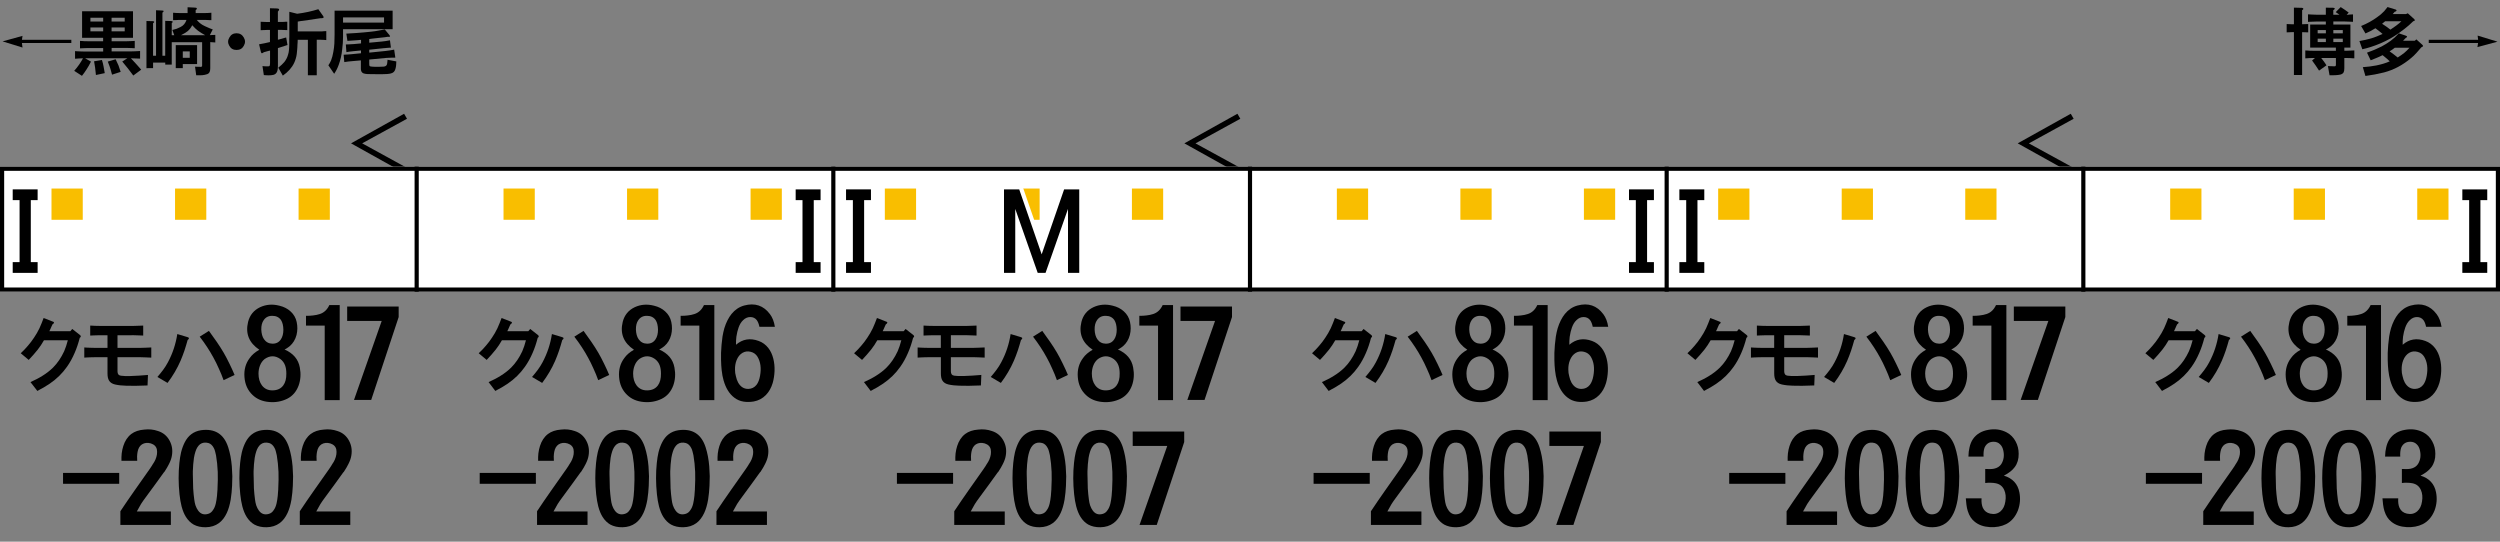 <?xml version="1.0" encoding="utf-8"?>
<!-- Generator: Adobe Illustrator 26.0.1, SVG Export Plug-In . SVG Version: 6.00 Build 0)  -->
<svg version="1.1" xmlns="http://www.w3.org/2000/svg" xmlns:xlink="http://www.w3.org/1999/xlink" x="0px" y="0px"
	 viewBox="0 0 600 130" style="enable-background:new 0 0 600 130;" xml:space="preserve">
<rect x="0" y="0" width="600" height="130" fill="#808080" stroke="none"/>
<style type="text/css">
	.st0{fill-rule:evenodd;clip-rule:evenodd;fill:#FFFFFF;}
	.st1{fill-rule:evenodd;clip-rule:evenodd;fill:#F9BE00;}
	.st2{fill-rule:evenodd;clip-rule:evenodd;fill:none;stroke:#000000;}
	.st3{fill:none;stroke:#FFFFFF;stroke-width:2;stroke-miterlimit:10;}
</style>
<g id="レイヤー_1">
	<g id="パンタ">
		<g>
			<g>
				<path d="M97.68,40.3l-0.7,1.2l-12.73-7.1l12.73-7.1l0.7,1.2L86.92,34.4L97.68,40.3z"/>
			</g>
		</g>
		<g>
			<g>
				<path d="M297.68,40.3l-0.7,1.2l-12.73-7.1l12.73-7.1l0.7,1.2l-10.76,5.91L297.68,40.3z"/>
			</g>
		</g>
		<g>
			<g>
				<path d="M497.68,40.3l-0.7,1.2l-12.73-7.1l12.73-7.1l0.7,1.2l-10.76,5.91L497.68,40.3z"/>
			</g>
		</g>
	</g>
	<g id="塗り">
		<rect x="0" y="40" class="st0" width="100" height="30"/>
		<rect x="12.36" y="45.25" class="st1" width="7.5" height="7.5"/>
		<rect x="71.66" y="45.25" class="st1" width="7.5" height="7.5"/>
		<rect x="42.01" y="45.25" class="st1" width="7.5" height="7.5"/>
		
			<rect x="100" y="40" transform="matrix(-1 -4.491086e-11 4.491086e-11 -1 300 109.997)" class="st0" width="100" height="30"/>
		
			<rect x="180.14" y="45.25" transform="matrix(-1 -4.511337e-11 4.511337e-11 -1 367.778 97.997)" class="st1" width="7.5" height="7.5"/>
		
			<rect x="120.84" y="45.25" transform="matrix(-1 -4.535318e-11 4.535318e-11 -1 249.186 97.997)" class="st1" width="7.5" height="7.5"/>
		
			<rect x="150.49" y="45.25" transform="matrix(-1 -4.535318e-11 4.535318e-11 -1 308.482 97.997)" class="st1" width="7.5" height="7.5"/>
		<rect x="200" y="40" class="st0" width="100" height="30"/>
		<rect x="212.36" y="45.25" class="st1" width="7.5" height="7.5"/>
		<rect x="271.66" y="45.25" class="st1" width="7.5" height="7.5"/>
		<rect x="242.01" y="45.25" class="st1" width="7.5" height="7.5"/>
		<rect x="300" y="40" transform="matrix(-1 -4.491086e-11 4.491086e-11 -1 700 109.997)" class="st0" width="100" height="30"/>
		
			<rect x="380.14" y="45.25" transform="matrix(-1 -4.511337e-11 4.511337e-11 -1 767.778 97.997)" class="st1" width="7.5" height="7.5"/>
		
			<rect x="320.84" y="45.25" transform="matrix(-1 -4.535318e-11 4.535318e-11 -1 649.185 97.997)" class="st1" width="7.5" height="7.5"/>
		
			<rect x="350.49" y="45.25" transform="matrix(-1 -4.535318e-11 4.535318e-11 -1 708.482 97.997)" class="st1" width="7.5" height="7.5"/>
		<rect x="400" y="40" class="st0" width="100" height="30"/>
		<rect x="412.36" y="45.25" class="st1" width="7.5" height="7.5"/>
		<rect x="471.66" y="45.25" class="st1" width="7.5" height="7.5"/>
		<rect x="442.01" y="45.25" class="st1" width="7.5" height="7.5"/>
		<rect x="500" y="40" transform="matrix(-1 -4.491086e-11 4.491086e-11 -1 1100 109.997)" class="st0" width="100" height="30"/>
		
			<rect x="580.14" y="45.25" transform="matrix(-1 -4.511337e-11 4.511337e-11 -1 1167.778 97.997)" class="st1" width="7.5" height="7.5"/>
		
			<rect x="520.84" y="45.25" transform="matrix(-1 -4.535318e-11 4.535318e-11 -1 1049.185 97.997)" class="st1" width="7.5" height="7.5"/>
		
			<rect x="550.49" y="45.25" transform="matrix(-1 -4.535318e-11 4.535318e-11 -1 1108.482 97.997)" class="st1" width="7.5" height="7.5"/>
	</g>
	<g id="編成外罫線">
		<g>
			<path d="M599,41v28H1V41H599 M600,40H0v30h600V40L600,40z"/>
		</g>
		<line class="st2" x1="100" y1="40" x2="100" y2="70"/>
		<line class="st2" x1="200" y1="40" x2="200" y2="70"/>
		<line class="st2" x1="400" y1="40" x2="400" y2="70"/>
		<line class="st2" x1="300" y1="40" x2="300" y2="70"/>
		<line class="st2" x1="500" y1="40" x2="500" y2="70"/>
	</g>
	<g id="テキスト">
		<g>
			<g>
				<path d="M5.26,10.32l0.14,1.09L0.62,9.93L5.4,8.61L5.27,9.56h11.85v0.76H5.26z"/>
				<path d="M18.01,14.1v-1.83c0.13,0,0.32,0.01,0.56,0.04c0.21,0,0.36,0.01,0.46,0.02c0.16,0,0.32,0.01,0.47,0.02
					c0.33,0.01,0.63,0.02,0.9,0.02h4.36v-0.84h-3.57c-0.18,0-0.38,0.01-0.6,0.02c-0.14,0-0.35,0.01-0.62,0.02
					c-0.16,0.01-0.29,0.02-0.37,0.02c-0.15,0.01-0.29,0.02-0.4,0.02V9.82c0.21,0.01,0.38,0.02,0.49,0.02
					c0.18,0.01,0.35,0.02,0.51,0.04c0.35,0.01,0.68,0.02,0.98,0.02h3.57V9.07H19.7V2.71h12.22v6.36h-5.13v0.83h3.57l1.21-0.04
					l0.77-0.04v1.76l-0.77-0.04l-1.21-0.04h-3.57v0.84h4.41c0.27,0,0.57-0.01,0.9-0.02c0.14,0,0.29-0.01,0.46-0.02
					c0.09,0,0.24-0.01,0.44-0.02c0.27-0.01,0.47-0.02,0.62-0.04v1.83c-0.32-0.01-0.68-0.02-1.09-0.04
					c-0.16-0.01-0.35-0.02-0.56-0.02c-0.12-0.01-0.3-0.02-0.56-0.02l0.3,0.32l0.86,0.93c0.07,0.08,0.14,0.16,0.21,0.23
					c0.5,0.54,0.87,0.96,1.11,1.25l-1.9,1.41c-0.39-0.54-0.81-1.1-1.28-1.69c-0.39-0.49-0.84-1.05-1.37-1.67l1.23-0.79H20.42
					l1.41,0.81c-0.19,0.36-0.36,0.69-0.51,0.97c-0.19,0.33-0.38,0.63-0.56,0.91c-0.34,0.53-0.7,1.04-1.09,1.53l-1.86-1.2
					c0.87-0.98,1.57-1.99,2.11-3.01c-0.2,0-0.36,0.01-0.47,0.02c-0.19,0-0.35,0.01-0.47,0.02C18.6,14.07,18.28,14.08,18.01,14.1z
					 M21.7,5.17h3.06V4.25H21.7V5.17z M21.7,7.52h3.06V6.59H21.7V7.52z M22.58,14.71l1.88-0.32c0.16,0.48,0.3,1.01,0.4,1.58
					c0.09,0.46,0.19,0.98,0.28,1.58L23.02,18l-0.04-0.4C22.9,16.69,22.77,15.73,22.58,14.71z M25.87,14.78l1.88-0.56
					c0.23,0.45,0.46,0.94,0.69,1.49c0.08,0.23,0.17,0.49,0.26,0.77c0.08,0.21,0.17,0.47,0.26,0.77l-2.07,0.67
					c-0.12-0.48-0.24-0.93-0.37-1.34c-0.14-0.47-0.3-0.91-0.47-1.32L25.87,14.78z M26.78,5.17h3.15V4.25h-3.15V5.17z M26.78,7.52
					h3.15V6.59h-3.15V7.52z"/>
				<path d="M35.15,16.35V5.04l1.51,0.04c0.23,0,0.35,0.07,0.35,0.21C37,5.36,36.92,5.44,36.78,5.54c-0.02,0.01-0.04,0.02-0.05,0.04
					v7.8h0.72V2.46l1.53,0.07c0.22,0.01,0.32,0.07,0.28,0.18c-0.02,0.12-0.12,0.22-0.28,0.32v10.35h0.67V5.01l1.48,0.04
					c0.2,0.01,0.3,0.08,0.32,0.19c0.01,0.09-0.06,0.19-0.23,0.28v2.92h0.6l-0.46-1.25c0.38-0.08,0.71-0.18,1.02-0.28
					c0.34-0.13,0.66-0.28,0.97-0.44c0.67-0.33,1.14-0.89,1.41-1.69h-1.81l-0.76,0.04l-0.65,0.02V3.06c0.15,0.01,0.27,0.02,0.35,0.02
					C42,3.09,42.12,3.1,42.23,3.11c0.26,0.01,0.49,0.02,0.7,0.02h2.09V1.74l1.83,0.09c0.25,0.01,0.38,0.08,0.39,0.21
					c0.01,0.14-0.08,0.27-0.28,0.39v0.7h2.34c0.2,0,0.42-0.01,0.67-0.02c0.15-0.01,0.38-0.03,0.69-0.05c0.02,0,0.05,0,0.07,0v1.78
					l-0.63-0.02L49.3,4.78h-2.07c0.4,0.49,0.86,0.9,1.39,1.21c0.35,0.2,0.76,0.39,1.21,0.58c0.32,0.15,0.73,0.32,1.23,0.49
					l-0.7,1.37C50.58,8.42,50.79,8.41,51,8.4c0.23,0,0.46-0.01,0.67-0.02v1.81c-0.18-0.01-0.38-0.02-0.6-0.04
					c-0.13-0.01-0.32-0.02-0.56-0.04c-0.01,0-0.03,0-0.05,0v6.29c0,0.35-0.05,0.63-0.14,0.84c-0.11,0.26-0.3,0.45-0.6,0.56
					c-0.18,0.07-0.37,0.12-0.58,0.16C49,18,48.79,18.03,48.53,18.05c-0.21,0.01-0.45,0.02-0.72,0.02c-0.11,0-0.22,0-0.35,0
					c-0.09,0-0.22,0-0.37,0l-0.28-2.07l0.42,0.02l0.56,0.02c0.02,0,0.06,0,0.12,0c0.25,0.02,0.42,0.01,0.51-0.05
					c0.06-0.02,0.09-0.11,0.09-0.25v-5.61h-7.29v5.38h-1.56v-0.49h-2.92v1.34H35.15z M42.18,16.35v-5.52h5.12v4.55h-3.43v0.97H42.18
					z M43.45,8.44h5.78c-0.62-0.33-1.18-0.68-1.69-1.05c-0.41-0.3-0.88-0.75-1.41-1.34c-0.27,0.57-0.64,1.05-1.11,1.44
					C44.68,7.77,44.15,8.08,43.45,8.44z M43.87,13.87h1.67v-1.53h-1.67V13.87z"/>
				<path d="M56.77,7.98c0.77,0,1.35,0.34,1.74,1.02c0.39,0.66,0.39,1.32,0,1.99c-0.36,0.67-0.94,1-1.74,1c-0.79,0-1.37-0.33-1.74-1
					c-0.39-0.67-0.38-1.33,0.02-1.99C55.42,8.32,56,7.98,56.77,7.98z"/>
				<path d="M64.79,10.09v-2.9h-0.81c-0.15,0-0.31,0.01-0.47,0.02c-0.11,0-0.27,0.01-0.49,0.02c-0.2,0.01-0.35,0.02-0.46,0.02V5.22
					c0.11,0,0.26,0.01,0.46,0.02c0.22,0.01,0.39,0.02,0.49,0.02c0.16,0.01,0.32,0.02,0.47,0.02h0.81V1.98l1.72,0.05
					c0.57,0.04,0.63,0.29,0.18,0.76v2.48h0.83c0.16,0,0.39-0.01,0.69-0.02c0.18-0.01,0.3-0.02,0.37-0.04c0.14,0,0.26,0,0.37,0v2.02
					c-0.11,0-0.26-0.01-0.46-0.02c-0.22-0.01-0.39-0.02-0.49-0.02c-0.16-0.01-0.32-0.02-0.47-0.02h-0.83v2.37l0.35-0.09l1.21-0.35
					l0.42-0.11l0.32,1.81l-0.37,0.12l-1.58,0.51l-0.35,0.11v4.32c0,0.25-0.01,0.46-0.04,0.65c-0.02,0.23-0.07,0.44-0.14,0.62
					c-0.15,0.43-0.45,0.71-0.88,0.83c-0.34,0.08-0.73,0.12-1.16,0.12c-0.18,0-0.38-0.01-0.6-0.02c-0.13-0.01-0.32-0.02-0.56-0.04
					l-0.33-2.16l0.46,0.04l0.39,0.02c0.02,0,0.07,0,0.14,0c0.35,0.02,0.57,0.01,0.65-0.05c0.12-0.08,0.18-0.31,0.18-0.69v-3.04
					l-0.33,0.07l-0.83,0.23l-0.32,0.09c-0.23,0.18-0.4,0.26-0.49,0.25c-0.11-0.01-0.19-0.16-0.26-0.44l-0.4-1.71
					c0.41-0.07,0.85-0.15,1.32-0.25C63.84,10.31,64.28,10.21,64.79,10.09z M69.44,2.83l1.88,0.47c1.78-0.22,3.47-0.59,5.08-1.09
					l1.16,1.65c0.15,0.22,0.15,0.37,0,0.44c-0.07,0.02-0.16,0.05-0.28,0.07c-0.06,0-0.15,0-0.28,0c-0.02,0-0.04,0-0.05,0l-0.77,0.11
					L74.05,4.8l-1.9,0.26l-0.69,0.12v2.36h5.43c0.11,0,0.22,0,0.35,0c0.07-0.01,0.19-0.02,0.37-0.04c0.15,0,0.26-0.01,0.33-0.02
					c0.13,0,0.25,0,0.37,0v2.14c-0.12,0-0.28-0.01-0.47-0.04c-0.2-0.01-0.36-0.02-0.47-0.02c-0.18-0.01-0.33-0.02-0.47-0.02h-0.88
					v8.53h-2.13V9.56h-2.44l-0.02,0.63c0,0.13-0.01,0.31-0.04,0.54c-0.01,0.23-0.02,0.42-0.02,0.56c-0.01,0.2-0.02,0.38-0.04,0.54
					c-0.02,0.42-0.06,0.8-0.11,1.14c-0.06,0.4-0.13,0.76-0.23,1.07c-0.11,0.39-0.24,0.74-0.4,1.07c-0.54,1.14-1.44,2.15-2.71,3.04
					l-1.09-1.9c0.63-0.5,1.11-0.96,1.44-1.35c0.42-0.53,0.72-1.11,0.9-1.76c0.12-0.34,0.19-0.74,0.23-1.2
					c0.01-0.19,0.02-0.39,0.04-0.62c0-0.13,0.01-0.33,0.02-0.62c0-0.14,0-0.25,0-0.32c0-0.15,0-0.32,0-0.49c0-0.12,0-0.29,0-0.51
					c0.01-0.23,0.02-0.4,0.02-0.51c0-0.2,0-0.38,0-0.53V2.83z"/>
				<path d="M80.31,2.56h13.92v4.45h-11.9v1.81c0,0.97-0.07,2-0.21,3.09c-0.13,1.28-0.4,2.48-0.81,3.6c-0.28,0.8-0.65,1.53-1.11,2.2
					l-1.39-2.04c0.15-0.23,0.27-0.42,0.35-0.56c0.12-0.21,0.22-0.42,0.3-0.62c0.23-0.6,0.42-1.28,0.54-2.04
					c0.07-0.32,0.12-0.66,0.16-1.02c0.04-0.33,0.06-0.67,0.09-1.04c0.04-0.71,0.05-1.42,0.05-2.11V2.56z M82.33,5.43h9.84V4.18
					h-9.84V5.43z M86.64,12.78v-0.67l-1.88,0.18l-1.02,0.12l-0.6,0.11L83,10.67l0.62-0.02l1.27-0.07l1.76-0.16V9.56l-0.91,0.09
					l-1.6,0.11l-0.76,0.05l-0.26-1.74l0.77-0.05l1.81-0.11c0.43-0.02,0.92-0.06,1.46-0.12c0.21-0.01,0.45-0.04,0.72-0.07
					c0.23-0.02,0.47-0.05,0.72-0.07c0.21-0.02,0.43-0.05,0.65-0.07c0.49-0.05,1.01-0.12,1.55-0.23c0.48-0.07,1-0.16,1.55-0.28
					l1.09,1.32c0.32,0.38,0.19,0.52-0.39,0.44l-0.72,0.11L90.86,9.1l-1.62,0.18l-0.62,0.09v0.88l2.99-0.28
					c0.32-0.04,0.64-0.08,0.98-0.12c0.3-0.05,0.64-0.11,1-0.18l0.23,1.76c-0.21,0.01-0.44,0.03-0.69,0.05
					c-0.09,0-0.2,0.01-0.32,0.02c-0.13,0.01-0.25,0.02-0.35,0.04s-0.22,0.02-0.33,0.02c-0.13,0.01-0.25,0.02-0.35,0.04l-3.16,0.33
					v0.7l3.94-0.4c0.32-0.04,0.66-0.08,1.04-0.14c0.15-0.02,0.32-0.05,0.49-0.09c0.13-0.02,0.3-0.05,0.51-0.09l0.28,1.92
					c-0.38,0-0.73,0.01-1.07,0.02c-0.38,0.01-0.74,0.03-1.09,0.05l-4.1,0.39v0.86c0,0.02,0,0.06,0,0.12c0,0.29,0.02,0.47,0.07,0.54
					c0.07,0.11,0.25,0.16,0.54,0.18l0.7,0.04c0.3,0.01,0.66,0.01,1.05,0c0.15,0,0.33-0.01,0.54-0.02c0.12,0,0.3-0.01,0.54-0.02
					c0.53-0.04,0.81-0.29,0.86-0.77l0.07-0.65l0.02-0.23l2.11,0.4c0,0.06-0.01,0.15-0.02,0.28c0,0.19-0.01,0.33-0.02,0.42
					c-0.01,0.18-0.02,0.33-0.04,0.46c-0.05,0.33-0.12,0.61-0.21,0.84c-0.14,0.38-0.39,0.64-0.74,0.79
					c-0.26,0.12-0.63,0.19-1.11,0.23c-0.33,0.02-0.7,0.04-1.12,0.04c-0.15,0-0.33,0-0.53,0c-0.13,0-0.32,0-0.56,0s-0.43,0-0.54,0
					l-1.6-0.02c-0.04,0-0.09,0-0.18,0c-0.18-0.01-0.31-0.02-0.4-0.02c-0.15-0.01-0.29-0.03-0.4-0.05c-0.33-0.05-0.56-0.14-0.7-0.28
					c-0.15-0.13-0.25-0.31-0.3-0.54c-0.01-0.09-0.02-0.19-0.04-0.3c0-0.07,0-0.18,0-0.33c0-0.02,0-0.04,0-0.05v-1.72l-2.06,0.18
					c-0.64,0.05-1.28,0.12-1.92,0.23l-0.16-1.76c0.15-0.01,0.3-0.02,0.46-0.04c0.19,0,0.35-0.01,0.47-0.02
					c0.35-0.02,0.66-0.05,0.93-0.07L86.64,12.78z"/>
			</g>
		</g>
		<g>
			<g>
				<path d="M548.8,7.77v-2c0.11,0,0.26,0.01,0.47,0.02s0.37,0.02,0.47,0.02c0.18,0.01,0.33,0.02,0.47,0.02h0.33V1.83l1.88,0.05
					c0.23,0.01,0.36,0.08,0.37,0.21c0.02,0.14-0.07,0.26-0.28,0.35v3.38c0.49,0,0.98-0.02,1.46-0.05v2
					c-0.48-0.04-0.97-0.05-1.46-0.05V18h-1.97V7.71h-0.33C549.75,7.71,549.27,7.73,548.8,7.77z M553.27,14.01v-1.9
					c0.23,0.01,0.4,0.02,0.51,0.02c0.18,0.01,0.34,0.02,0.49,0.04c0.36,0.01,0.7,0.02,1,0.02h5.34v-0.76h-6.17V5.89h3.76V5.17h-2.3
					l-1.07,0.04l-0.91,0.04V3.44l0.91,0.05l1.07,0.04h2.3V1.84l1.71,0.02c0.09,0,0.18,0.01,0.26,0.04c0.13,0.05,0.19,0.11,0.18,0.19
					c-0.02,0.11-0.13,0.21-0.32,0.32c-0.01,0-0.02,0.01-0.04,0.02v1.11h1.49c-0.38-0.28-0.68-0.49-0.91-0.63l1.2-1.21
					c0.67,0.42,1.31,0.86,1.92,1.32l-0.49,0.53c0.12-0.01,0.25-0.02,0.39-0.02c0.08-0.01,0.21-0.02,0.37-0.04
					c0.18,0,0.3-0.01,0.39-0.02c0.14,0,0.26-0.01,0.37-0.02v1.79l-0.84-0.04l-1.12-0.04H560v0.72h4.1v5.54h-1.46v0.76h0.42
					l1.07-0.04l0.91-0.04v1.9c-0.21-0.01-0.38-0.02-0.49-0.02c-0.18-0.01-0.35-0.02-0.51-0.04c-0.35-0.01-0.68-0.02-0.98-0.02h-0.42
					v2.44c0,0.43-0.05,0.76-0.16,0.98c-0.14,0.27-0.4,0.46-0.79,0.56c-0.32,0.07-0.69,0.12-1.11,0.14
					c-0.18,0.01-0.37,0.02-0.58,0.02c-0.13,0-0.32,0-0.58,0c-0.15,0-0.26,0-0.33,0l-0.39-2.2l0.49,0.02l0.62,0.02
					c0.13,0.01,0.25,0.02,0.35,0.02c0.19,0,0.31-0.02,0.37-0.07c0.06-0.06,0.09-0.18,0.09-0.37v-1.56h-3.53
					c0.52,0.64,0.94,1.23,1.27,1.76l-1.79,1.27c-0.23-0.39-0.5-0.8-0.81-1.23c-0.25-0.38-0.53-0.77-0.86-1.2l0.7-0.6h-0.32
					c-0.3,0-0.64,0.01-1,0.02c-0.15,0.01-0.32,0.02-0.49,0.04C553.67,13.99,553.5,14,553.27,14.01z M556.24,8h1.97V7.21h-1.97V8z
					 M556.24,10.09h1.97V9.28h-1.97V10.09z M560,8h2.27V7.21H560V8z M560,10.09h2.27V9.28H560V10.09z"/>
				<path d="M567.71,8.03l-1.04-1.79c1.41-0.57,2.68-1.27,3.81-2.09c0.66-0.45,1.24-0.94,1.74-1.48c0.23-0.27,0.5-0.6,0.79-0.98
					l1.95,0.6c0.19,0.06,0.25,0.15,0.19,0.28c-0.04,0.11-0.16,0.19-0.39,0.26c-0.02,0.01-0.04,0.02-0.05,0.02l-0.46,0.53h3.18
					l0.44-0.19l1.51,1.37c0.3,0.28,0.23,0.46-0.21,0.54c-0.41,0.4-0.76,0.72-1.04,0.97c-0.39,0.34-0.76,0.64-1.11,0.91
					c-0.02,0.01-0.05,0.03-0.07,0.05c-0.26,0.19-0.53,0.39-0.81,0.6c-0.3,0.21-0.57,0.4-0.81,0.58c-0.62,0.42-1.19,0.78-1.71,1.07
					c-1.49,0.82-3.03,1.48-4.62,1.99c-0.32,0.11-0.66,0.21-1.02,0.3c-0.3,0.08-0.64,0.16-1.02,0.25l-0.7-1.97
					c0.5-0.08,0.97-0.18,1.41-0.28c0.49-0.11,0.96-0.22,1.39-0.35s0.9-0.29,1.39-0.49c0.42-0.16,0.88-0.36,1.37-0.58
					c-0.52-0.45-1.09-0.9-1.72-1.37c-0.38,0.22-0.77,0.45-1.2,0.69C568.56,7.64,568.16,7.83,567.71,8.03z M567.7,18.23l-0.62-2.11
					c0.6-0.05,1.15-0.1,1.65-0.16c0.57-0.08,1.12-0.17,1.63-0.26c0.56-0.12,1.1-0.25,1.6-0.4c0.56-0.16,1.09-0.36,1.58-0.58
					c-0.43-0.42-0.88-0.81-1.35-1.18l-0.37-0.3c-0.45,0.23-0.92,0.45-1.42,0.65c-0.45,0.2-0.93,0.39-1.44,0.58l-0.88-1.83
					c0.45-0.16,0.84-0.32,1.2-0.46c0.42-0.15,0.81-0.32,1.16-0.49c0.83-0.35,1.58-0.74,2.23-1.16c0.74-0.45,1.44-0.96,2.09-1.55
					c0.33-0.33,0.65-0.66,0.97-0.98l1.71,0.58c0.19,0.07,0.27,0.16,0.25,0.26s-0.12,0.19-0.3,0.26l-0.65,0.67h2.83l0.35-0.32
					l1.44,1.3c0.28,0.25,0.21,0.45-0.23,0.6c-0.46,0.55-0.85,1-1.18,1.35c-0.43,0.48-0.86,0.89-1.28,1.23
					c-2,1.69-4.17,2.84-6.49,3.45c-0.73,0.18-1.47,0.34-2.23,0.49C569.22,18,568.47,18.12,567.7,18.23z M576.34,5.1h-3.9l-0.74,0.6
					c0.68,0.43,1.35,0.9,2,1.41c0.54-0.35,1-0.67,1.37-0.95C575.56,5.8,575.98,5.45,576.34,5.1z M578.28,11.46h-3.53
					c-0.25,0.18-0.45,0.33-0.62,0.46c-0.22,0.15-0.43,0.29-0.63,0.4c0.71,0.5,1.37,1,1.95,1.48c0.05-0.04,0.1-0.07,0.16-0.11
					c0.32-0.2,0.55-0.36,0.7-0.47c0.27-0.18,0.5-0.35,0.69-0.51C577.43,12.36,577.86,11.94,578.28,11.46z"/>
				<path d="M582.9,9.56h11.85l-0.12-1.02L599.4,10l-4.82,1.3l0.16-0.98H582.9V9.56z"/>
			</g>
		</g>
		<g>
			<path d="M10.55,81.67c-0.47,0.83-0.97,1.58-1.5,2.25c-0.3,0.39-0.65,0.81-1.05,1.25c-0.3,0.34-0.67,0.74-1.11,1.21l-1.91-1.6
				c0.66-0.62,1.23-1.22,1.7-1.78c0.56-0.64,1.05-1.29,1.48-1.95c0.48-0.7,0.92-1.46,1.31-2.27c0.35-0.77,0.68-1.59,1-2.46
				l2.25,0.88c0.21,0.07,0.28,0.17,0.21,0.31c-0.04,0.12-0.15,0.23-0.33,0.33l-0.21,0.45l-0.29,0.66l-0.25,0.53h5.04l0.45-0.53
				l1.78,1.39c0.36,0.26,0.37,0.51,0.02,0.74c-0.34,1.33-0.75,2.54-1.23,3.63c-0.52,1.21-1.13,2.32-1.84,3.32
				c-1.11,1.58-2.48,2.92-4.12,4.04c-0.43,0.29-0.92,0.59-1.46,0.92c-0.23,0.13-0.49,0.27-0.76,0.41c-0.25,0.16-0.5,0.3-0.76,0.43
				L7.31,91.7c0.53-0.25,1.02-0.48,1.46-0.7c0.51-0.26,0.98-0.53,1.41-0.8c0.99-0.61,1.84-1.28,2.56-1.99
				c1.05-1.05,1.94-2.36,2.66-3.91c0.34-0.78,0.63-1.66,0.88-2.64H10.55z"/>
			<path d="M25.8,85.73h-2.89c-0.3,0-0.64,0.01-1.02,0.02c-0.16,0.01-0.33,0.02-0.51,0.02c-0.1,0.01-0.27,0.02-0.51,0.02
				c-0.27,0.03-0.49,0.04-0.64,0.04v-2.44c0.16,0,0.37,0.01,0.64,0.04c0.23,0,0.4,0.01,0.51,0.02c0.18,0,0.35,0.01,0.51,0.02
				c0.38,0.01,0.72,0.02,1.02,0.02h2.89v-3.03h-1.95c-0.21,0-0.43,0.01-0.66,0.02c-0.16,0-0.38,0.01-0.68,0.02
				c-0.18,0.01-0.32,0.02-0.41,0.02c-0.17,0.01-0.32,0.02-0.45,0.02v-2.4l1.17,0.06l1.04,0.02h8.3l1.21-0.04l1-0.04v2.4l-1-0.04
				l-1.21-0.04H28.2v3.03h5.43l1.31-0.04l1.37-0.06v2.44l-1.37-0.06l-1.31-0.04H28.2v3.4c0,0.62,0.27,0.97,0.82,1.04
				c0.27,0.04,0.59,0.07,0.96,0.08c0.13,0,0.29,0,0.49,0c0.1,0,0.25,0,0.45,0c0.17,0,0.29,0,0.35,0c0.73-0.03,1.43-0.06,2.11-0.1
				c0.74-0.04,1.45-0.09,2.13-0.16l-0.1,2.52l-0.59,0.02c-1.6,0.08-3.13,0.09-4.59,0.04c-0.29-0.01-0.5-0.03-0.64-0.04
				c-0.25-0.01-0.47-0.03-0.66-0.04c-0.48-0.05-0.92-0.12-1.31-0.21c-0.69-0.16-1.17-0.47-1.45-0.94c-0.25-0.4-0.37-0.97-0.37-1.7
				V85.73z"/>
			<path d="M37.78,90.47c0.51-0.59,0.96-1.15,1.37-1.7c0.44-0.6,0.83-1.2,1.15-1.82c1.15-2.15,1.89-4.41,2.25-6.78l2.46,0.74
				c0.44,0.13,0.45,0.37,0.02,0.7c-0.25,0.9-0.5,1.74-0.76,2.52c-0.3,0.87-0.61,1.69-0.94,2.46c-0.81,1.86-1.85,3.63-3.12,5.31
				L37.78,90.47z M53.66,91.24c-0.18-0.49-0.36-0.96-0.53-1.39c-0.2-0.47-0.39-0.92-0.59-1.35c-0.42-0.95-0.85-1.84-1.31-2.66
				c-0.9-1.67-2-3.35-3.3-5.04l2.21-1.39c0.7,0.95,1.31,1.81,1.84,2.58c0.64,0.92,1.2,1.81,1.7,2.66c0.46,0.79,0.92,1.67,1.39,2.64
				c0.2,0.42,0.41,0.87,0.64,1.35c0.18,0.4,0.38,0.85,0.59,1.35L53.66,91.24z"/>
			<path d="M68.3,83.88c2.09,0.92,3.31,2.36,3.66,4.34c0.29,1.52,0.19,2.96-0.29,4.31c-0.55,1.48-1.48,2.55-2.78,3.19
				c-1.33,0.64-2.76,0.9-4.31,0.76c-1.62-0.14-2.95-0.7-3.98-1.7c-1.15-1.09-1.8-2.52-1.93-4.28c-0.14-1.76,0.28-3.28,1.26-4.57
				c0.51-0.74,1.28-1.41,2.31-1.99c-2.48-1.66-3.38-3.89-2.7-6.68c0.41-1.64,1.38-2.82,2.9-3.54c1.43-0.66,2.97-0.78,4.63-0.35
				c1.05,0.25,1.93,0.7,2.64,1.35c0.78,0.7,1.28,1.55,1.49,2.55c0.23,1.05,0.22,2.09-0.03,3.11c-0.29,1.11-0.84,2.01-1.64,2.7
				c-0.18,0.16-0.47,0.36-0.88,0.62C68.5,83.78,68.38,83.84,68.3,83.88z M62.04,89.65c0,1.15,0.27,2.1,0.82,2.84
				c0.62,0.82,1.48,1.22,2.58,1.2c1.13-0.02,1.98-0.42,2.55-1.2c0.51-0.7,0.75-1.65,0.73-2.84c0-0.76-0.1-1.41-0.29-1.93
				c-0.23-0.64-0.62-1.16-1.14-1.55c-1.25-0.88-2.51-0.88-3.78,0c-0.49,0.39-0.86,0.91-1.11,1.55
				C62.17,88.29,62.05,88.93,62.04,89.65z M62.71,79.11c0.04,0.96,0.25,1.72,0.64,2.29c0.49,0.7,1.16,1.07,2.02,1.08
				c0.9,0.02,1.58-0.33,2.05-1.05c0.39-0.59,0.59-1.36,0.59-2.31c-0.02-0.98-0.21-1.74-0.56-2.29c-0.47-0.68-1.16-1.03-2.08-1.03
				c-0.9-0.02-1.59,0.32-2.08,1.03C62.88,77.41,62.69,78.17,62.71,79.11z"/>
			<path d="M73.44,78.14V75.8c0.66,0,1.22-0.03,1.67-0.09c0.6-0.06,1.16-0.18,1.67-0.35c1-0.33,1.75-1.04,2.26-2.14h2.49v22.82h-3.6
				v-17.9H73.44z"/>
			<path d="M83.32,77.03v-3.46h12.36v2.52l-6.59,19.89h-4.13l6.65-18.96H83.32z"/>
			<path d="M15.13,116.11v-2.61h13.48v2.61H15.13z"/>
			<path d="M28.89,125.98v-3.28c1.07-1.62,2.24-3.32,3.49-5.1c1.19-1.7,2.38-3.39,3.57-5.07c0.02-0.04,0.04-0.07,0.06-0.09
				c0.31-0.45,0.54-0.8,0.67-1.05c0.27-0.39,0.48-0.75,0.62-1.08c0.37-0.86,0.49-1.67,0.35-2.43c-0.14-0.7-0.62-1.19-1.44-1.46
				c-0.8-0.23-1.51-0.16-2.14,0.23c-0.55,0.37-0.9,0.97-1.05,1.79c-0.06,0.31-0.1,0.68-0.12,1.11c0,0.25,0.01,0.61,0.03,1.05h-3.78
				c-0.02-0.62,0-1.22,0.06-1.79c0.08-0.64,0.21-1.23,0.38-1.76c0.39-1.25,1.04-2.22,1.93-2.9c0.8-0.6,1.84-0.96,3.11-1.05
				c1.15-0.14,2.26-0.02,3.31,0.35c1.23,0.39,2.16,1.17,2.78,2.34c0.59,1.11,0.76,2.31,0.53,3.6c-0.1,0.61-0.33,1.27-0.7,1.99
				c-0.25,0.53-0.62,1.14-1.08,1.85c-0.06,0.04-0.11,0.09-0.15,0.15c-0.66,0.94-1.35,1.89-2.05,2.84l-2.26,3.08
				c-0.51,0.68-0.9,1.24-1.17,1.67c-0.37,0.64-0.7,1.24-1,1.79h8.17v3.22H28.89z"/>
			<path d="M49.38,126.54c-1.11,0.02-2.08-0.2-2.9-0.64c-0.72-0.41-1.34-1.02-1.85-1.82c-0.43-0.68-0.78-1.53-1.05-2.55
				c-0.22-0.84-0.38-1.81-0.5-2.9c-0.27-2.6-0.28-5.11-0.03-7.53c0.1-0.94,0.23-1.79,0.41-2.55c0.23-0.92,0.53-1.72,0.88-2.4
				c0.41-0.8,0.92-1.44,1.52-1.9c0.68-0.53,1.48-0.86,2.4-1c3.3-0.45,5.47,0.91,6.5,4.07c0.45,1.39,0.74,2.92,0.88,4.6
				c0.06,0.76,0.1,1.55,0.12,2.37c0,0.7-0.02,1.46-0.06,2.29c-0.02,0.59-0.06,1.13-0.12,1.64c-0.06,0.59-0.13,1.14-0.21,1.67
				c-0.22,1.27-0.53,2.34-0.94,3.22c-0.49,1.05-1.11,1.87-1.88,2.43C51.67,126.19,50.61,126.52,49.38,126.54z M46.3,114.58
				c0,0.98,0.02,1.86,0.06,2.64c0.06,0.96,0.15,1.84,0.26,2.64c0.06,0.51,0.16,0.98,0.29,1.41c0.18,0.51,0.39,0.93,0.64,1.26
				c0.6,0.84,1.42,1.1,2.43,0.79c0.47-0.14,0.85-0.44,1.14-0.91c0.29-0.39,0.52-0.92,0.67-1.58c0.12-0.51,0.21-1.11,0.29-1.82
				c0.02-0.23,0.04-0.51,0.06-0.82c0.02-0.19,0.04-0.44,0.06-0.73c0-0.08,0-0.15,0-0.21c0.08-1.41,0.1-2.73,0.06-3.98
				c-0.06-1.41-0.2-2.73-0.41-3.98c-0.06-0.35-0.13-0.64-0.21-0.88c-0.08-0.35-0.19-0.64-0.32-0.88c-0.33-0.64-0.76-1.04-1.29-1.2
				c-0.78-0.21-1.46-0.12-2.02,0.29c-0.49,0.39-0.86,0.99-1.11,1.79c-0.14,0.41-0.25,0.9-0.35,1.46c-0.08,0.49-0.14,1.02-0.18,1.58
				c-0.04,0.49-0.07,1.04-0.09,1.64c0,0.23,0,0.49,0,0.76C46.3,114.05,46.3,114.29,46.3,114.58z"/>
			<path d="M63.96,126.54c-1.11,0.02-2.08-0.2-2.9-0.64c-0.72-0.41-1.34-1.02-1.85-1.82c-0.43-0.68-0.78-1.53-1.05-2.55
				c-0.22-0.84-0.38-1.81-0.5-2.9c-0.27-2.6-0.28-5.11-0.03-7.53c0.1-0.94,0.23-1.79,0.41-2.55c0.23-0.92,0.53-1.72,0.88-2.4
				c0.41-0.8,0.92-1.44,1.52-1.9c0.68-0.53,1.48-0.86,2.4-1c3.3-0.45,5.47,0.91,6.5,4.07c0.45,1.39,0.74,2.92,0.88,4.6
				c0.06,0.76,0.1,1.55,0.12,2.37c0,0.7-0.02,1.46-0.06,2.29c-0.02,0.59-0.06,1.13-0.12,1.64c-0.06,0.59-0.13,1.14-0.21,1.67
				c-0.22,1.27-0.53,2.34-0.94,3.22c-0.49,1.05-1.11,1.87-1.88,2.43C66.25,126.19,65.19,126.52,63.96,126.54z M60.88,114.58
				c0,0.98,0.02,1.86,0.06,2.64c0.06,0.96,0.15,1.84,0.26,2.64c0.06,0.51,0.16,0.98,0.29,1.41c0.18,0.51,0.39,0.93,0.64,1.26
				c0.6,0.84,1.42,1.1,2.43,0.79c0.47-0.14,0.85-0.44,1.14-0.91c0.29-0.39,0.52-0.92,0.67-1.58c0.12-0.51,0.21-1.11,0.29-1.82
				c0.02-0.23,0.04-0.51,0.06-0.82c0.02-0.19,0.04-0.44,0.06-0.73c0-0.08,0-0.15,0-0.21c0.08-1.41,0.1-2.73,0.06-3.98
				c-0.06-1.41-0.2-2.73-0.41-3.98c-0.06-0.35-0.13-0.64-0.21-0.88c-0.08-0.35-0.19-0.64-0.32-0.88c-0.33-0.64-0.76-1.04-1.29-1.2
				c-0.78-0.21-1.46-0.12-2.02,0.29c-0.49,0.39-0.86,0.99-1.11,1.79c-0.14,0.41-0.25,0.9-0.35,1.46c-0.08,0.49-0.14,1.02-0.18,1.58
				c-0.04,0.49-0.07,1.04-0.09,1.64c0,0.23,0,0.49,0,0.76C60.88,114.05,60.88,114.29,60.88,114.58z"/>
			<path d="M71.95,125.98v-3.28c1.07-1.62,2.24-3.32,3.49-5.1c1.19-1.7,2.38-3.39,3.57-5.07c0.02-0.04,0.04-0.07,0.06-0.09
				c0.31-0.45,0.54-0.8,0.67-1.05c0.27-0.39,0.48-0.75,0.62-1.08c0.37-0.86,0.49-1.67,0.35-2.43c-0.14-0.7-0.62-1.19-1.44-1.46
				c-0.8-0.23-1.51-0.16-2.14,0.23c-0.55,0.37-0.9,0.97-1.05,1.79c-0.06,0.31-0.1,0.68-0.12,1.11c0,0.25,0.01,0.61,0.03,1.05h-3.78
				c-0.02-0.62,0-1.22,0.06-1.79c0.08-0.64,0.21-1.23,0.38-1.76c0.39-1.25,1.04-2.22,1.93-2.9c0.8-0.6,1.84-0.96,3.11-1.05
				c1.15-0.14,2.26-0.02,3.31,0.35c1.23,0.39,2.16,1.17,2.78,2.34c0.59,1.11,0.76,2.31,0.53,3.6c-0.1,0.61-0.33,1.27-0.7,1.99
				c-0.25,0.53-0.62,1.14-1.08,1.85c-0.06,0.04-0.11,0.09-0.15,0.15c-0.66,0.94-1.35,1.89-2.05,2.84l-2.26,3.08
				c-0.51,0.68-0.9,1.24-1.17,1.67c-0.37,0.64-0.7,1.24-1,1.79h8.17v3.22H71.95z"/>
		</g>
		<g>
			<path d="M120.46,81.67c-0.47,0.83-0.97,1.58-1.5,2.25c-0.3,0.39-0.65,0.81-1.05,1.25c-0.3,0.34-0.67,0.74-1.11,1.21l-1.91-1.6
				c0.66-0.62,1.23-1.22,1.7-1.78c0.56-0.64,1.05-1.29,1.48-1.95c0.48-0.7,0.92-1.46,1.31-2.27c0.35-0.77,0.68-1.59,1-2.46
				l2.25,0.88c0.21,0.07,0.28,0.17,0.21,0.31c-0.04,0.12-0.15,0.23-0.33,0.33l-0.21,0.45l-0.29,0.66l-0.25,0.53h5.04l0.45-0.53
				l1.78,1.39c0.36,0.26,0.37,0.51,0.02,0.74c-0.34,1.33-0.75,2.54-1.23,3.63c-0.52,1.21-1.13,2.32-1.84,3.32
				c-1.11,1.58-2.48,2.92-4.12,4.04c-0.43,0.29-0.92,0.59-1.46,0.92c-0.23,0.13-0.49,0.27-0.76,0.41c-0.25,0.16-0.5,0.3-0.76,0.43
				l-1.62-2.13c0.53-0.25,1.02-0.48,1.46-0.7c0.51-0.26,0.98-0.53,1.41-0.8c0.99-0.61,1.84-1.28,2.56-1.99
				c1.05-1.05,1.94-2.36,2.66-3.91c0.34-0.78,0.63-1.66,0.88-2.64H120.46z"/>
			<path d="M127.69,90.47c0.51-0.59,0.96-1.15,1.37-1.7c0.44-0.6,0.83-1.2,1.15-1.82c1.15-2.15,1.89-4.41,2.25-6.78l2.46,0.74
				c0.44,0.13,0.45,0.37,0.02,0.7c-0.25,0.9-0.5,1.74-0.76,2.52c-0.3,0.87-0.61,1.69-0.94,2.46c-0.81,1.86-1.85,3.63-3.12,5.31
				L127.69,90.47z M143.57,91.24c-0.18-0.49-0.36-0.96-0.53-1.39c-0.2-0.47-0.39-0.92-0.59-1.35c-0.42-0.95-0.85-1.84-1.31-2.66
				c-0.9-1.67-2-3.35-3.3-5.04l2.21-1.39c0.7,0.95,1.31,1.81,1.84,2.58c0.64,0.92,1.2,1.81,1.7,2.66c0.46,0.79,0.92,1.67,1.39,2.64
				c0.2,0.42,0.41,0.87,0.64,1.35c0.18,0.4,0.38,0.85,0.59,1.35L143.57,91.24z"/>
			<path d="M158.21,83.88c2.09,0.92,3.31,2.36,3.66,4.34c0.29,1.52,0.19,2.96-0.29,4.31c-0.55,1.48-1.48,2.55-2.78,3.19
				c-1.33,0.64-2.76,0.9-4.31,0.76c-1.62-0.14-2.95-0.7-3.98-1.7c-1.15-1.09-1.8-2.52-1.93-4.28c-0.14-1.76,0.28-3.28,1.26-4.57
				c0.51-0.74,1.28-1.41,2.31-1.99c-2.48-1.66-3.38-3.89-2.7-6.68c0.41-1.64,1.38-2.82,2.9-3.54c1.43-0.66,2.97-0.78,4.63-0.35
				c1.05,0.25,1.93,0.7,2.64,1.35c0.78,0.7,1.28,1.55,1.49,2.55c0.23,1.05,0.22,2.09-0.03,3.11c-0.29,1.11-0.84,2.01-1.64,2.7
				c-0.18,0.16-0.47,0.36-0.88,0.62C158.41,83.78,158.29,83.84,158.21,83.88z M151.95,89.65c0,1.15,0.27,2.1,0.82,2.84
				c0.62,0.82,1.48,1.22,2.58,1.2c1.13-0.02,1.98-0.42,2.55-1.2c0.51-0.7,0.75-1.65,0.73-2.84c0-0.76-0.1-1.41-0.29-1.93
				c-0.23-0.64-0.62-1.16-1.14-1.55c-1.25-0.88-2.51-0.88-3.78,0c-0.49,0.39-0.86,0.91-1.11,1.55
				C152.08,88.29,151.96,88.93,151.95,89.65z M152.62,79.11c0.04,0.96,0.25,1.72,0.64,2.29c0.49,0.7,1.16,1.07,2.02,1.08
				c0.9,0.02,1.58-0.33,2.05-1.05c0.39-0.59,0.59-1.36,0.59-2.31c-0.02-0.98-0.21-1.74-0.56-2.29c-0.47-0.68-1.16-1.03-2.08-1.03
				c-0.9-0.02-1.59,0.32-2.08,1.03C152.79,77.41,152.6,78.17,152.62,79.11z"/>
			<path d="M163.35,78.14V75.8c0.66,0,1.22-0.03,1.67-0.09c0.6-0.06,1.16-0.18,1.67-0.35c1-0.33,1.75-1.04,2.26-2.14h2.49v22.82
				h-3.6v-17.9H163.35z"/>
			<path d="M182.26,78.43c-0.14-0.68-0.35-1.22-0.64-1.61c-0.39-0.49-0.91-0.73-1.55-0.73s-1.22,0.25-1.73,0.76
				c-0.45,0.41-0.81,1-1.08,1.76c-0.23,0.64-0.41,1.38-0.53,2.2c-0.08,0.7-0.11,1.35-0.09,1.93c1.58-1.37,3.4-1.67,5.45-0.91
				c0.92,0.33,1.69,0.9,2.31,1.7c0.55,0.7,0.95,1.56,1.2,2.58c0.23,0.92,0.33,1.9,0.29,2.96c-0.04,1-0.19,1.94-0.44,2.84
				c-0.35,1.17-0.9,2.14-1.64,2.9c-0.8,0.82-1.78,1.34-2.93,1.55c-0.86,0.14-1.67,0.15-2.43,0.03c-0.84-0.14-1.57-0.45-2.2-0.94
				c-0.63-0.47-1.16-1.07-1.61-1.82c-0.39-0.64-0.71-1.41-0.97-2.29c-0.22-0.74-0.37-1.57-0.47-2.49c-0.08-0.72-0.13-1.53-0.15-2.43
				c-0.02-0.59-0.02-1.16,0-1.73c0.02-0.66,0.06-1.31,0.12-1.93c0.06-0.68,0.14-1.35,0.23-1.99c0.12-0.7,0.26-1.37,0.44-1.99
				c0.43-1.39,1.01-2.53,1.73-3.43c0.82-1.01,1.83-1.69,3.02-2.02c2.58-0.7,4.65-0.01,6.21,2.08c0.59,0.78,0.98,1.79,1.17,3.02
				H182.26z M176.4,88.75c0,0.53,0.07,1.04,0.21,1.52c0.12,0.57,0.29,1.07,0.53,1.52c0.59,1.05,1.41,1.57,2.46,1.55
				c0.8-0.02,1.45-0.34,1.96-0.97c0.41-0.53,0.69-1.25,0.85-2.17c0.33-1.82,0.13-3.35-0.62-4.6c-0.37-0.6-0.92-1-1.64-1.17
				c-0.7-0.18-1.36-0.09-1.96,0.26c-0.63,0.37-1.09,0.96-1.41,1.76C176.5,87.16,176.38,87.92,176.4,88.75z"/>
			<path d="M115.13,116.11v-2.61h13.48v2.61H115.13z"/>
			<path d="M128.89,125.98v-3.28c1.07-1.62,2.24-3.32,3.49-5.1c1.19-1.7,2.38-3.39,3.57-5.07c0.02-0.04,0.04-0.07,0.06-0.09
				c0.31-0.45,0.54-0.8,0.67-1.05c0.27-0.39,0.48-0.75,0.62-1.08c0.37-0.86,0.49-1.67,0.35-2.43c-0.14-0.7-0.62-1.19-1.44-1.46
				c-0.8-0.23-1.51-0.16-2.14,0.23c-0.55,0.37-0.9,0.97-1.05,1.79c-0.06,0.31-0.1,0.68-0.12,1.11c0,0.25,0.01,0.61,0.03,1.05h-3.78
				c-0.02-0.62,0-1.22,0.06-1.79c0.08-0.64,0.21-1.23,0.38-1.76c0.39-1.25,1.04-2.22,1.93-2.9c0.8-0.6,1.84-0.96,3.11-1.05
				c1.15-0.14,2.26-0.02,3.31,0.35c1.23,0.39,2.16,1.17,2.78,2.34c0.59,1.11,0.76,2.31,0.53,3.6c-0.1,0.61-0.33,1.27-0.7,1.99
				c-0.25,0.53-0.62,1.14-1.08,1.85c-0.06,0.04-0.11,0.09-0.15,0.15c-0.66,0.94-1.35,1.89-2.05,2.84l-2.26,3.08
				c-0.51,0.68-0.9,1.24-1.17,1.67c-0.37,0.64-0.7,1.24-1,1.79h8.17v3.22H128.89z"/>
			<path d="M149.38,126.54c-1.11,0.02-2.08-0.2-2.9-0.64c-0.72-0.41-1.34-1.02-1.85-1.82c-0.43-0.68-0.78-1.53-1.05-2.55
				c-0.22-0.84-0.38-1.81-0.5-2.9c-0.27-2.6-0.28-5.11-0.03-7.53c0.1-0.94,0.23-1.79,0.41-2.55c0.23-0.92,0.53-1.72,0.88-2.4
				c0.41-0.8,0.92-1.44,1.52-1.9c0.68-0.53,1.48-0.86,2.4-1c3.3-0.45,5.47,0.91,6.5,4.07c0.45,1.39,0.74,2.92,0.88,4.6
				c0.06,0.76,0.1,1.55,0.12,2.37c0,0.7-0.02,1.46-0.06,2.29c-0.02,0.59-0.06,1.13-0.12,1.64c-0.06,0.59-0.13,1.14-0.21,1.67
				c-0.22,1.27-0.53,2.34-0.94,3.22c-0.49,1.05-1.11,1.87-1.88,2.43C151.67,126.19,150.61,126.52,149.38,126.54z M146.3,114.58
				c0,0.98,0.02,1.86,0.06,2.64c0.06,0.96,0.15,1.84,0.26,2.64c0.06,0.51,0.16,0.98,0.29,1.41c0.18,0.51,0.39,0.93,0.64,1.26
				c0.6,0.84,1.42,1.1,2.43,0.79c0.47-0.14,0.85-0.44,1.14-0.91c0.29-0.39,0.52-0.92,0.67-1.58c0.12-0.51,0.21-1.11,0.29-1.82
				c0.02-0.23,0.04-0.51,0.06-0.82c0.02-0.19,0.04-0.44,0.06-0.73c0-0.08,0-0.15,0-0.21c0.08-1.41,0.1-2.73,0.06-3.98
				c-0.06-1.41-0.2-2.73-0.41-3.98c-0.06-0.35-0.13-0.64-0.21-0.88c-0.08-0.35-0.19-0.64-0.32-0.88c-0.33-0.64-0.76-1.04-1.29-1.2
				c-0.78-0.21-1.46-0.12-2.02,0.29c-0.49,0.39-0.86,0.99-1.11,1.79c-0.14,0.41-0.25,0.9-0.35,1.46c-0.08,0.49-0.14,1.02-0.18,1.58
				c-0.04,0.49-0.07,1.04-0.09,1.64c0,0.23,0,0.49,0,0.76C146.3,114.05,146.3,114.29,146.3,114.58z"/>
			<path d="M163.96,126.54c-1.11,0.02-2.08-0.2-2.9-0.64c-0.72-0.41-1.34-1.02-1.85-1.82c-0.43-0.68-0.78-1.53-1.05-2.55
				c-0.22-0.84-0.38-1.81-0.5-2.9c-0.27-2.6-0.28-5.11-0.03-7.53c0.1-0.94,0.23-1.79,0.41-2.55c0.23-0.92,0.53-1.72,0.88-2.4
				c0.41-0.8,0.92-1.44,1.52-1.9c0.68-0.53,1.48-0.86,2.4-1c3.3-0.45,5.47,0.91,6.5,4.07c0.45,1.39,0.74,2.92,0.88,4.6
				c0.06,0.76,0.1,1.55,0.12,2.37c0,0.7-0.02,1.46-0.06,2.29c-0.02,0.59-0.06,1.13-0.12,1.64c-0.06,0.59-0.13,1.14-0.21,1.67
				c-0.22,1.27-0.53,2.34-0.94,3.22c-0.49,1.05-1.11,1.87-1.88,2.43C166.25,126.19,165.19,126.52,163.96,126.54z M160.88,114.58
				c0,0.98,0.02,1.86,0.06,2.64c0.06,0.96,0.15,1.84,0.26,2.64c0.06,0.51,0.16,0.98,0.29,1.41c0.18,0.51,0.39,0.93,0.64,1.26
				c0.6,0.84,1.42,1.1,2.43,0.79c0.47-0.14,0.85-0.44,1.14-0.91c0.29-0.39,0.52-0.92,0.67-1.58c0.12-0.51,0.21-1.11,0.29-1.82
				c0.02-0.23,0.04-0.51,0.06-0.82c0.02-0.19,0.04-0.44,0.06-0.73c0-0.08,0-0.15,0-0.21c0.08-1.41,0.1-2.73,0.06-3.98
				c-0.06-1.41-0.2-2.73-0.41-3.98c-0.06-0.35-0.13-0.64-0.21-0.88c-0.08-0.35-0.19-0.64-0.32-0.88c-0.33-0.64-0.76-1.04-1.29-1.2
				c-0.78-0.21-1.46-0.12-2.02,0.29c-0.49,0.39-0.86,0.99-1.11,1.79c-0.14,0.41-0.25,0.9-0.35,1.46c-0.08,0.49-0.14,1.02-0.18,1.58
				c-0.04,0.49-0.07,1.04-0.09,1.64c0,0.23,0,0.49,0,0.76C160.88,114.05,160.88,114.29,160.88,114.58z"/>
			<path d="M171.95,125.98v-3.28c1.07-1.62,2.24-3.32,3.49-5.1c1.19-1.7,2.38-3.39,3.57-5.07c0.02-0.04,0.04-0.07,0.06-0.09
				c0.31-0.45,0.54-0.8,0.67-1.05c0.27-0.39,0.48-0.75,0.62-1.08c0.37-0.86,0.49-1.67,0.35-2.43c-0.14-0.7-0.62-1.19-1.44-1.46
				c-0.8-0.23-1.51-0.16-2.14,0.23c-0.55,0.37-0.9,0.97-1.05,1.79c-0.06,0.31-0.1,0.68-0.12,1.11c0,0.25,0.01,0.61,0.03,1.05h-3.78
				c-0.02-0.62,0-1.22,0.06-1.79c0.08-0.64,0.21-1.23,0.38-1.76c0.39-1.25,1.04-2.22,1.93-2.9c0.8-0.6,1.84-0.96,3.11-1.05
				c1.15-0.14,2.26-0.02,3.31,0.35c1.23,0.39,2.16,1.17,2.78,2.34c0.59,1.11,0.76,2.31,0.53,3.6c-0.1,0.61-0.33,1.27-0.7,1.99
				c-0.25,0.53-0.62,1.14-1.08,1.85c-0.06,0.04-0.11,0.09-0.15,0.15c-0.66,0.94-1.35,1.89-2.05,2.84l-2.26,3.08
				c-0.51,0.68-0.9,1.24-1.17,1.67c-0.37,0.64-0.7,1.24-1,1.79h8.17v3.22H171.95z"/>
		</g>
		<g>
			<path class="st3" d="M3.05,45.45h5.98v2.58H7.39v14.88h1.64v2.58H3.05v-2.58H4.7V48.03H3.05V45.45z"/>
		</g>
		<g>
			<path d="M3.05,45.45h5.98v2.58H7.39v14.88h1.64v2.58H3.05v-2.58H4.7V48.03H3.05V45.45z"/>
		</g>
		<g>
			<path class="st3" d="M196.94,48.03h-1.64v14.88h1.64v2.58h-5.98v-2.58h1.64V48.03h-1.64v-2.58h5.98V48.03z"/>
		</g>
		<g>
			<path d="M196.94,48.03h-1.64v14.88h1.64v2.58h-5.98v-2.58h1.64V48.03h-1.64v-2.58h5.98V48.03z"/>
		</g>
		<g>
			<path d="M210.55,81.67c-0.47,0.83-0.97,1.58-1.5,2.25c-0.3,0.39-0.65,0.81-1.05,1.25c-0.3,0.34-0.67,0.74-1.11,1.21l-1.91-1.6
				c0.66-0.62,1.23-1.22,1.7-1.78c0.56-0.64,1.05-1.29,1.48-1.95c0.48-0.7,0.92-1.46,1.31-2.27c0.35-0.77,0.68-1.59,1-2.46
				l2.25,0.88c0.21,0.07,0.28,0.17,0.21,0.31c-0.04,0.12-0.15,0.23-0.33,0.33l-0.21,0.45l-0.29,0.66l-0.25,0.53h5.04l0.45-0.53
				l1.78,1.39c0.36,0.26,0.37,0.51,0.02,0.74c-0.34,1.33-0.75,2.54-1.23,3.63c-0.52,1.21-1.13,2.32-1.84,3.32
				c-1.11,1.58-2.48,2.92-4.12,4.04c-0.43,0.29-0.92,0.59-1.46,0.92c-0.23,0.13-0.49,0.27-0.76,0.41c-0.25,0.16-0.5,0.3-0.76,0.43
				l-1.62-2.13c0.53-0.25,1.02-0.48,1.46-0.7c0.51-0.26,0.98-0.53,1.41-0.8c0.99-0.61,1.84-1.28,2.56-1.99
				c1.05-1.05,1.94-2.36,2.66-3.91c0.34-0.78,0.63-1.66,0.88-2.64H210.55z"/>
			<path d="M225.8,85.73h-2.89c-0.3,0-0.64,0.01-1.02,0.02c-0.16,0.01-0.33,0.02-0.51,0.02c-0.1,0.01-0.27,0.02-0.51,0.02
				c-0.27,0.03-0.49,0.04-0.64,0.04v-2.44c0.16,0,0.37,0.01,0.64,0.04c0.23,0,0.4,0.01,0.51,0.02c0.18,0,0.35,0.01,0.51,0.02
				c0.38,0.01,0.72,0.02,1.02,0.02h2.89v-3.03h-1.95c-0.21,0-0.43,0.01-0.66,0.02c-0.16,0-0.38,0.01-0.68,0.02
				c-0.18,0.01-0.32,0.02-0.41,0.02c-0.17,0.01-0.32,0.02-0.45,0.02v-2.4l1.17,0.06l1.04,0.02h8.3l1.21-0.04l1-0.04v2.4l-1-0.04
				l-1.21-0.04h-3.95v3.03h5.43l1.31-0.04l1.37-0.06v2.44l-1.37-0.06l-1.31-0.04h-5.43v3.4c0,0.62,0.27,0.97,0.82,1.04
				c0.27,0.04,0.59,0.07,0.96,0.08c0.13,0,0.29,0,0.49,0c0.1,0,0.25,0,0.45,0c0.17,0,0.29,0,0.35,0c0.73-0.03,1.43-0.06,2.11-0.1
				c0.74-0.04,1.45-0.09,2.13-0.16l-0.1,2.52l-0.59,0.02c-1.6,0.08-3.13,0.09-4.59,0.04c-0.29-0.01-0.5-0.03-0.64-0.04
				c-0.25-0.01-0.47-0.03-0.66-0.04c-0.48-0.05-0.92-0.12-1.31-0.21c-0.69-0.16-1.17-0.47-1.45-0.94c-0.25-0.4-0.37-0.97-0.37-1.7
				V85.73z"/>
			<path d="M237.78,90.47c0.51-0.59,0.96-1.15,1.37-1.7c0.44-0.6,0.83-1.2,1.15-1.82c1.15-2.15,1.89-4.41,2.25-6.78l2.46,0.74
				c0.44,0.13,0.45,0.37,0.02,0.7c-0.25,0.9-0.5,1.74-0.76,2.52c-0.3,0.87-0.61,1.69-0.94,2.46c-0.81,1.86-1.85,3.63-3.12,5.31
				L237.78,90.47z M253.66,91.24c-0.18-0.49-0.36-0.96-0.53-1.39c-0.2-0.47-0.39-0.92-0.59-1.35c-0.42-0.95-0.85-1.84-1.31-2.66
				c-0.9-1.67-2-3.35-3.3-5.04l2.21-1.39c0.7,0.95,1.31,1.81,1.84,2.58c0.64,0.92,1.2,1.81,1.7,2.66c0.46,0.79,0.92,1.67,1.39,2.64
				c0.2,0.42,0.41,0.87,0.64,1.35c0.18,0.4,0.38,0.85,0.59,1.35L253.66,91.24z"/>
			<path d="M268.3,83.88c2.09,0.92,3.31,2.36,3.66,4.34c0.29,1.52,0.19,2.96-0.29,4.31c-0.55,1.48-1.48,2.55-2.78,3.19
				c-1.33,0.64-2.76,0.9-4.31,0.76c-1.62-0.14-2.95-0.7-3.98-1.7c-1.15-1.09-1.8-2.52-1.93-4.28c-0.14-1.76,0.28-3.28,1.26-4.57
				c0.51-0.74,1.28-1.41,2.31-1.99c-2.48-1.66-3.38-3.89-2.7-6.68c0.41-1.64,1.38-2.82,2.9-3.54c1.43-0.66,2.97-0.78,4.63-0.35
				c1.05,0.25,1.93,0.7,2.64,1.35c0.78,0.7,1.28,1.55,1.49,2.55c0.23,1.05,0.22,2.09-0.03,3.11c-0.29,1.11-0.84,2.01-1.64,2.7
				c-0.18,0.16-0.47,0.36-0.88,0.62C268.5,83.78,268.38,83.84,268.3,83.88z M262.04,89.65c0,1.15,0.27,2.1,0.82,2.84
				c0.62,0.82,1.48,1.22,2.58,1.2c1.13-0.02,1.98-0.42,2.55-1.2c0.51-0.7,0.75-1.65,0.73-2.84c0-0.76-0.1-1.41-0.29-1.93
				c-0.23-0.64-0.62-1.16-1.14-1.55c-1.25-0.88-2.51-0.88-3.78,0c-0.49,0.39-0.86,0.91-1.11,1.55
				C262.17,88.29,262.05,88.93,262.04,89.65z M262.71,79.11c0.04,0.96,0.25,1.72,0.64,2.29c0.49,0.7,1.16,1.07,2.02,1.08
				c0.9,0.02,1.58-0.33,2.05-1.05c0.39-0.59,0.59-1.36,0.59-2.31c-0.02-0.98-0.21-1.74-0.56-2.29c-0.47-0.68-1.16-1.03-2.08-1.03
				c-0.9-0.02-1.59,0.32-2.08,1.03C262.88,77.41,262.69,78.17,262.71,79.11z"/>
			<path d="M273.44,78.14V75.8c0.66,0,1.22-0.03,1.67-0.09c0.6-0.06,1.16-0.18,1.67-0.35c1-0.33,1.75-1.04,2.26-2.14h2.49v22.82
				h-3.6v-17.9H273.44z"/>
			<path d="M283.32,77.03v-3.46h12.36v2.52l-6.59,19.89h-4.13l6.65-18.96H283.32z"/>
			<path d="M215.26,116.11v-2.61h13.48v2.61H215.26z"/>
			<path d="M229.02,125.98v-3.28c1.07-1.62,2.24-3.32,3.49-5.1c1.19-1.7,2.38-3.39,3.57-5.07c0.02-0.04,0.04-0.07,0.06-0.09
				c0.31-0.45,0.54-0.8,0.67-1.05c0.27-0.39,0.48-0.75,0.62-1.08c0.37-0.86,0.49-1.67,0.35-2.43c-0.14-0.7-0.62-1.19-1.44-1.46
				c-0.8-0.23-1.51-0.16-2.14,0.23c-0.55,0.37-0.9,0.97-1.05,1.79c-0.06,0.31-0.1,0.68-0.12,1.11c0,0.25,0.01,0.61,0.03,1.05h-3.78
				c-0.02-0.62,0-1.22,0.06-1.79c0.08-0.64,0.21-1.23,0.38-1.76c0.39-1.25,1.04-2.22,1.93-2.9c0.8-0.6,1.84-0.96,3.11-1.05
				c1.15-0.14,2.26-0.02,3.31,0.35c1.23,0.39,2.16,1.17,2.78,2.34c0.59,1.11,0.76,2.31,0.53,3.6c-0.1,0.61-0.33,1.27-0.7,1.99
				c-0.25,0.53-0.62,1.14-1.08,1.85c-0.06,0.04-0.11,0.09-0.15,0.15c-0.66,0.94-1.35,1.89-2.05,2.84l-2.26,3.08
				c-0.51,0.68-0.9,1.24-1.17,1.67c-0.37,0.64-0.7,1.24-1,1.79h8.17v3.22H229.02z"/>
			<path d="M249.51,126.54c-1.11,0.02-2.08-0.2-2.9-0.64c-0.72-0.41-1.34-1.02-1.85-1.82c-0.43-0.68-0.78-1.53-1.05-2.55
				c-0.22-0.84-0.38-1.81-0.5-2.9c-0.27-2.6-0.28-5.11-0.03-7.53c0.1-0.94,0.23-1.79,0.41-2.55c0.23-0.92,0.53-1.72,0.88-2.4
				c0.41-0.8,0.92-1.44,1.52-1.9c0.68-0.53,1.48-0.86,2.4-1c3.3-0.45,5.47,0.91,6.5,4.07c0.45,1.39,0.74,2.92,0.88,4.6
				c0.06,0.76,0.1,1.55,0.12,2.37c0,0.7-0.02,1.46-0.06,2.29c-0.02,0.59-0.06,1.13-0.12,1.64c-0.06,0.59-0.13,1.14-0.21,1.67
				c-0.22,1.27-0.53,2.34-0.94,3.22c-0.49,1.05-1.11,1.87-1.88,2.43C251.8,126.19,250.74,126.52,249.51,126.54z M246.43,114.58
				c0,0.98,0.02,1.86,0.06,2.64c0.06,0.96,0.15,1.84,0.26,2.64c0.06,0.51,0.16,0.98,0.29,1.41c0.18,0.51,0.39,0.93,0.64,1.26
				c0.6,0.84,1.42,1.1,2.43,0.79c0.47-0.14,0.85-0.44,1.14-0.91c0.29-0.39,0.52-0.92,0.67-1.58c0.12-0.51,0.21-1.11,0.29-1.82
				c0.02-0.23,0.04-0.51,0.06-0.82c0.02-0.19,0.04-0.44,0.06-0.73c0-0.08,0-0.15,0-0.21c0.08-1.41,0.1-2.73,0.06-3.98
				c-0.06-1.41-0.2-2.73-0.41-3.98c-0.06-0.35-0.13-0.64-0.21-0.88c-0.08-0.35-0.19-0.64-0.32-0.88c-0.33-0.64-0.76-1.04-1.29-1.2
				c-0.78-0.21-1.46-0.12-2.02,0.29c-0.49,0.39-0.86,0.99-1.11,1.79c-0.14,0.41-0.25,0.9-0.35,1.46c-0.08,0.49-0.14,1.02-0.18,1.58
				c-0.04,0.49-0.07,1.04-0.09,1.64c0,0.23,0,0.49,0,0.76C246.43,114.05,246.43,114.29,246.43,114.58z"/>
			<path d="M264.09,126.54c-1.11,0.02-2.08-0.2-2.9-0.64c-0.72-0.41-1.34-1.02-1.85-1.82c-0.43-0.68-0.78-1.53-1.05-2.55
				c-0.22-0.84-0.38-1.81-0.5-2.9c-0.27-2.6-0.28-5.11-0.03-7.53c0.1-0.94,0.23-1.79,0.41-2.55c0.23-0.92,0.53-1.72,0.88-2.4
				c0.41-0.8,0.92-1.44,1.52-1.9c0.68-0.53,1.48-0.86,2.4-1c3.3-0.45,5.47,0.91,6.5,4.07c0.45,1.39,0.74,2.92,0.88,4.6
				c0.06,0.76,0.1,1.55,0.12,2.37c0,0.7-0.02,1.46-0.06,2.29c-0.02,0.59-0.06,1.13-0.12,1.64c-0.06,0.59-0.13,1.14-0.21,1.67
				c-0.22,1.27-0.53,2.34-0.94,3.22c-0.49,1.05-1.11,1.87-1.88,2.43C266.38,126.19,265.32,126.52,264.09,126.54z M261.01,114.58
				c0,0.98,0.02,1.86,0.06,2.64c0.06,0.96,0.15,1.84,0.26,2.64c0.06,0.51,0.16,0.98,0.29,1.41c0.18,0.51,0.39,0.93,0.64,1.26
				c0.6,0.84,1.42,1.1,2.43,0.79c0.47-0.14,0.85-0.44,1.14-0.91c0.29-0.39,0.52-0.92,0.67-1.58c0.12-0.51,0.21-1.11,0.29-1.82
				c0.02-0.23,0.04-0.51,0.06-0.82c0.02-0.19,0.04-0.44,0.06-0.73c0-0.08,0-0.15,0-0.21c0.08-1.41,0.1-2.73,0.06-3.98
				c-0.06-1.41-0.2-2.73-0.41-3.98c-0.06-0.35-0.13-0.64-0.21-0.88c-0.08-0.35-0.19-0.64-0.32-0.88c-0.33-0.64-0.76-1.04-1.29-1.2
				c-0.78-0.21-1.46-0.12-2.02,0.29c-0.49,0.39-0.86,0.99-1.11,1.79c-0.14,0.41-0.25,0.9-0.35,1.46c-0.08,0.49-0.14,1.02-0.18,1.58
				c-0.04,0.49-0.07,1.04-0.09,1.64c0,0.23,0,0.49,0,0.76C261.01,114.05,261.01,114.29,261.01,114.58z"/>
			<path d="M271.85,107.03v-3.46h12.36v2.52l-6.59,19.89h-4.13l6.65-18.96H271.85z"/>
		</g>
		<g>
			<path d="M320.46,81.67c-0.47,0.83-0.97,1.58-1.5,2.25c-0.3,0.39-0.65,0.81-1.05,1.25c-0.3,0.34-0.67,0.74-1.11,1.21l-1.91-1.6
				c0.66-0.62,1.23-1.22,1.7-1.78c0.56-0.64,1.05-1.29,1.48-1.95c0.48-0.7,0.92-1.46,1.31-2.27c0.35-0.77,0.68-1.59,1-2.46
				l2.25,0.88c0.21,0.07,0.28,0.17,0.21,0.31c-0.04,0.12-0.15,0.23-0.33,0.33l-0.21,0.45l-0.29,0.66l-0.25,0.53h5.04l0.45-0.53
				l1.78,1.39c0.36,0.26,0.37,0.51,0.02,0.74c-0.34,1.33-0.75,2.54-1.23,3.63c-0.52,1.21-1.13,2.32-1.84,3.32
				c-1.11,1.58-2.48,2.92-4.12,4.04c-0.43,0.29-0.92,0.59-1.46,0.92c-0.23,0.13-0.49,0.27-0.76,0.41c-0.25,0.16-0.5,0.3-0.76,0.43
				l-1.62-2.13c0.53-0.25,1.02-0.48,1.46-0.7c0.51-0.26,0.98-0.53,1.41-0.8c0.99-0.61,1.84-1.28,2.56-1.99
				c1.05-1.05,1.94-2.36,2.66-3.91c0.34-0.78,0.63-1.66,0.88-2.64H320.46z"/>
			<path d="M327.69,90.47c0.51-0.59,0.96-1.15,1.37-1.7c0.44-0.6,0.83-1.2,1.15-1.82c1.15-2.15,1.89-4.41,2.25-6.78l2.46,0.74
				c0.44,0.13,0.45,0.37,0.02,0.7c-0.25,0.9-0.5,1.74-0.76,2.52c-0.3,0.87-0.61,1.69-0.94,2.46c-0.81,1.86-1.85,3.63-3.12,5.31
				L327.69,90.47z M343.57,91.24c-0.18-0.49-0.36-0.96-0.53-1.39c-0.2-0.47-0.39-0.92-0.59-1.35c-0.42-0.95-0.85-1.84-1.31-2.66
				c-0.9-1.67-2-3.35-3.3-5.04l2.21-1.39c0.7,0.95,1.31,1.81,1.84,2.58c0.64,0.92,1.2,1.81,1.7,2.66c0.46,0.79,0.92,1.67,1.39,2.64
				c0.2,0.42,0.41,0.87,0.64,1.35c0.18,0.4,0.38,0.85,0.59,1.35L343.57,91.24z"/>
			<path d="M358.21,83.88c2.09,0.92,3.31,2.36,3.66,4.34c0.29,1.52,0.19,2.96-0.29,4.31c-0.55,1.48-1.48,2.55-2.78,3.19
				c-1.33,0.64-2.76,0.9-4.31,0.76c-1.62-0.14-2.95-0.7-3.98-1.7c-1.15-1.09-1.8-2.52-1.93-4.28c-0.14-1.76,0.28-3.28,1.26-4.57
				c0.51-0.74,1.28-1.41,2.31-1.99c-2.48-1.66-3.38-3.89-2.7-6.68c0.41-1.64,1.38-2.82,2.9-3.54c1.42-0.66,2.97-0.78,4.63-0.35
				c1.05,0.25,1.93,0.7,2.64,1.35c0.78,0.7,1.28,1.55,1.49,2.55c0.23,1.05,0.22,2.09-0.03,3.11c-0.29,1.11-0.84,2.01-1.64,2.7
				c-0.18,0.16-0.47,0.36-0.88,0.62C358.41,83.78,358.29,83.84,358.21,83.88z M351.95,89.65c0,1.15,0.27,2.1,0.82,2.84
				c0.62,0.82,1.48,1.22,2.58,1.2c1.13-0.02,1.98-0.42,2.55-1.2c0.51-0.7,0.75-1.65,0.73-2.84c0-0.76-0.1-1.41-0.29-1.93
				c-0.23-0.64-0.62-1.16-1.14-1.55c-1.25-0.88-2.51-0.88-3.78,0c-0.49,0.39-0.86,0.91-1.11,1.55
				C352.08,88.29,351.96,88.93,351.95,89.65z M352.62,79.11c0.04,0.96,0.25,1.72,0.64,2.29c0.49,0.7,1.16,1.07,2.02,1.08
				c0.9,0.02,1.58-0.33,2.05-1.05c0.39-0.59,0.59-1.36,0.59-2.31c-0.02-0.98-0.21-1.74-0.56-2.29c-0.47-0.68-1.16-1.03-2.08-1.03
				c-0.9-0.02-1.59,0.32-2.08,1.03C352.79,77.41,352.6,78.17,352.62,79.11z"/>
			<path d="M363.35,78.14V75.8c0.66,0,1.22-0.03,1.67-0.09c0.6-0.06,1.16-0.18,1.67-0.35c1-0.33,1.75-1.04,2.26-2.14h2.49v22.82
				h-3.6v-17.9H363.35z"/>
			<path d="M382.26,78.43c-0.14-0.68-0.35-1.22-0.64-1.61c-0.39-0.49-0.91-0.73-1.55-0.73s-1.22,0.25-1.73,0.76
				c-0.45,0.41-0.81,1-1.08,1.76c-0.23,0.64-0.41,1.38-0.53,2.2c-0.08,0.7-0.11,1.35-0.09,1.93c1.58-1.37,3.4-1.67,5.45-0.91
				c0.92,0.33,1.69,0.9,2.31,1.7c0.55,0.7,0.95,1.56,1.2,2.58c0.23,0.92,0.33,1.9,0.29,2.96c-0.04,1-0.19,1.94-0.44,2.84
				c-0.35,1.17-0.9,2.14-1.64,2.9c-0.8,0.82-1.78,1.34-2.93,1.55c-0.86,0.14-1.67,0.15-2.43,0.03c-0.84-0.14-1.57-0.45-2.2-0.94
				c-0.62-0.47-1.16-1.07-1.61-1.82c-0.39-0.64-0.71-1.41-0.97-2.29c-0.21-0.74-0.37-1.57-0.47-2.49c-0.08-0.72-0.13-1.53-0.15-2.43
				c-0.02-0.59-0.02-1.16,0-1.73c0.02-0.66,0.06-1.31,0.12-1.93c0.06-0.68,0.14-1.35,0.23-1.99c0.12-0.7,0.26-1.37,0.44-1.99
				c0.43-1.39,1.01-2.53,1.73-3.43c0.82-1.01,1.83-1.69,3.02-2.02c2.58-0.7,4.65-0.01,6.21,2.08c0.59,0.78,0.98,1.79,1.17,3.02
				H382.26z M376.4,88.75c0,0.53,0.07,1.04,0.21,1.52c0.12,0.57,0.29,1.07,0.53,1.52c0.59,1.05,1.41,1.57,2.46,1.55
				c0.8-0.02,1.46-0.34,1.96-0.97c0.41-0.53,0.69-1.25,0.85-2.17c0.33-1.82,0.13-3.35-0.62-4.6c-0.37-0.6-0.92-1-1.64-1.17
				c-0.7-0.18-1.36-0.09-1.96,0.26c-0.62,0.37-1.09,0.96-1.41,1.76C376.5,87.16,376.38,87.92,376.4,88.75z"/>
			<path d="M315.26,116.11v-2.61h13.48v2.61H315.26z"/>
			<path d="M329.02,125.98v-3.28c1.07-1.62,2.24-3.32,3.49-5.1c1.19-1.7,2.38-3.39,3.57-5.07c0.02-0.04,0.04-0.07,0.06-0.09
				c0.31-0.45,0.54-0.8,0.67-1.05c0.27-0.39,0.48-0.75,0.62-1.08c0.37-0.86,0.49-1.67,0.35-2.43c-0.14-0.7-0.62-1.19-1.44-1.46
				c-0.8-0.23-1.51-0.16-2.14,0.23c-0.55,0.37-0.9,0.97-1.05,1.79c-0.06,0.31-0.1,0.68-0.12,1.11c0,0.25,0.01,0.61,0.03,1.05h-3.78
				c-0.02-0.62,0-1.22,0.06-1.79c0.08-0.64,0.21-1.23,0.38-1.76c0.39-1.25,1.04-2.22,1.93-2.9c0.8-0.6,1.83-0.96,3.11-1.05
				c1.15-0.14,2.26-0.02,3.31,0.35c1.23,0.39,2.16,1.17,2.78,2.34c0.59,1.11,0.76,2.31,0.53,3.6c-0.1,0.61-0.33,1.27-0.7,1.99
				c-0.25,0.53-0.62,1.14-1.08,1.85c-0.06,0.04-0.11,0.09-0.15,0.15c-0.66,0.94-1.35,1.89-2.05,2.84l-2.26,3.08
				c-0.51,0.68-0.9,1.24-1.17,1.67c-0.37,0.64-0.7,1.24-1,1.79h8.17v3.22H329.02z"/>
			<path d="M349.51,126.54c-1.11,0.02-2.08-0.2-2.9-0.64c-0.72-0.41-1.34-1.02-1.85-1.82c-0.43-0.68-0.78-1.53-1.05-2.55
				c-0.22-0.84-0.38-1.81-0.5-2.9c-0.27-2.6-0.28-5.11-0.03-7.53c0.1-0.94,0.23-1.79,0.41-2.55c0.23-0.92,0.53-1.72,0.88-2.4
				c0.41-0.8,0.92-1.44,1.52-1.9c0.68-0.53,1.48-0.86,2.4-1c3.3-0.45,5.47,0.91,6.5,4.07c0.45,1.39,0.74,2.92,0.88,4.6
				c0.06,0.76,0.1,1.55,0.12,2.37c0,0.7-0.02,1.46-0.06,2.29c-0.02,0.59-0.06,1.13-0.12,1.64c-0.06,0.59-0.13,1.14-0.21,1.67
				c-0.22,1.27-0.53,2.34-0.94,3.22c-0.49,1.05-1.11,1.87-1.88,2.43C351.8,126.19,350.74,126.52,349.51,126.54z M346.43,114.58
				c0,0.98,0.02,1.86,0.06,2.64c0.06,0.96,0.15,1.84,0.26,2.64c0.06,0.51,0.16,0.98,0.29,1.41c0.18,0.51,0.39,0.93,0.64,1.26
				c0.6,0.84,1.42,1.1,2.43,0.79c0.47-0.14,0.85-0.44,1.14-0.91c0.29-0.39,0.52-0.92,0.67-1.58c0.12-0.51,0.21-1.11,0.29-1.82
				c0.02-0.23,0.04-0.51,0.06-0.82c0.02-0.19,0.04-0.44,0.06-0.73c0-0.08,0-0.15,0-0.21c0.08-1.41,0.1-2.73,0.06-3.98
				c-0.06-1.41-0.2-2.73-0.41-3.98c-0.06-0.35-0.13-0.64-0.21-0.88c-0.08-0.35-0.19-0.64-0.32-0.88c-0.33-0.64-0.76-1.04-1.29-1.2
				c-0.78-0.21-1.46-0.12-2.02,0.29c-0.49,0.39-0.86,0.99-1.11,1.79c-0.14,0.41-0.25,0.9-0.35,1.46c-0.08,0.49-0.14,1.02-0.18,1.58
				c-0.04,0.49-0.07,1.04-0.09,1.64c0,0.23,0,0.49,0,0.76C346.43,114.05,346.43,114.29,346.43,114.58z"/>
			<path d="M364.09,126.54c-1.11,0.02-2.08-0.2-2.9-0.64c-0.72-0.41-1.34-1.02-1.85-1.82c-0.43-0.68-0.78-1.53-1.05-2.55
				c-0.22-0.84-0.38-1.81-0.5-2.9c-0.27-2.6-0.28-5.11-0.03-7.53c0.1-0.94,0.23-1.79,0.41-2.55c0.23-0.92,0.53-1.72,0.88-2.4
				c0.41-0.8,0.92-1.44,1.52-1.9c0.68-0.53,1.48-0.86,2.4-1c3.3-0.45,5.47,0.91,6.5,4.07c0.45,1.39,0.74,2.92,0.88,4.6
				c0.06,0.76,0.1,1.55,0.12,2.37c0,0.7-0.02,1.46-0.06,2.29c-0.02,0.59-0.06,1.13-0.12,1.64c-0.06,0.59-0.13,1.14-0.21,1.67
				c-0.22,1.27-0.53,2.34-0.94,3.22c-0.49,1.05-1.11,1.87-1.88,2.43C366.38,126.19,365.32,126.52,364.09,126.54z M361.01,114.58
				c0,0.98,0.02,1.86,0.06,2.64c0.06,0.96,0.15,1.84,0.26,2.64c0.06,0.51,0.16,0.98,0.29,1.41c0.18,0.51,0.39,0.93,0.64,1.26
				c0.6,0.84,1.42,1.1,2.43,0.79c0.47-0.14,0.85-0.44,1.14-0.91c0.29-0.39,0.52-0.92,0.67-1.58c0.12-0.51,0.21-1.11,0.29-1.82
				c0.02-0.23,0.04-0.51,0.06-0.82c0.02-0.19,0.04-0.44,0.06-0.73c0-0.08,0-0.15,0-0.21c0.08-1.41,0.1-2.73,0.06-3.98
				c-0.06-1.41-0.2-2.73-0.41-3.98c-0.06-0.35-0.13-0.64-0.21-0.88c-0.08-0.35-0.19-0.64-0.32-0.88c-0.33-0.64-0.76-1.04-1.29-1.2
				c-0.78-0.21-1.46-0.12-2.02,0.29c-0.49,0.39-0.86,0.99-1.11,1.79c-0.14,0.41-0.25,0.9-0.35,1.46c-0.08,0.49-0.14,1.02-0.18,1.58
				c-0.04,0.49-0.07,1.04-0.09,1.64c0,0.23,0,0.49,0,0.76C361.01,114.05,361.01,114.29,361.01,114.58z"/>
			<path d="M371.85,107.03v-3.46h12.36v2.52l-6.59,19.89h-4.13l6.65-18.96H371.85z"/>
		</g>
		<g>
			<path class="st3" d="M240.98,45.45h3.63L250,61.04l5.39-15.59h3.63v20.04h-2.7V50.14l-5.39,15.35h-1.88l-5.39-15.35v15.35h-2.7
				V45.45z"/>
		</g>
		<g>
			<path class="st3" d="M203.05,45.45h5.98v2.58h-1.64v14.88h1.64v2.58h-5.98v-2.58h1.64V48.03h-1.64V45.45z"/>
		</g>
		<g>
			<path d="M240.98,45.45h3.63L250,61.04l5.39-15.59h3.63v20.04h-2.7V50.14l-5.39,15.35h-1.88l-5.39-15.35v15.35h-2.7V45.45z"/>
		</g>
		<g>
			<path d="M203.05,45.45h5.98v2.58h-1.64v14.88h1.64v2.58h-5.98v-2.58h1.64V48.03h-1.64V45.45z"/>
		</g>
		<g>
			<path class="st3" d="M396.94,48.03h-1.64v14.88h1.64v2.58h-5.98v-2.58h1.64V48.03h-1.64v-2.58h5.98V48.03z"/>
		</g>
		<g>
			<path d="M396.94,48.03h-1.64v14.88h1.64v2.58h-5.98v-2.58h1.64V48.03h-1.64v-2.58h5.98V48.03z"/>
		</g>
		<g>
			<path d="M410.55,81.67c-0.47,0.83-0.97,1.58-1.5,2.25c-0.3,0.39-0.65,0.81-1.05,1.25c-0.3,0.34-0.67,0.74-1.11,1.21l-1.91-1.6
				c0.66-0.62,1.23-1.22,1.7-1.78c0.56-0.64,1.05-1.29,1.48-1.95c0.48-0.7,0.92-1.46,1.31-2.27c0.35-0.77,0.68-1.59,1-2.46
				l2.25,0.88c0.21,0.07,0.28,0.17,0.21,0.31c-0.04,0.12-0.15,0.23-0.33,0.33l-0.21,0.45l-0.29,0.66l-0.25,0.53h5.04l0.45-0.53
				l1.78,1.39c0.36,0.26,0.37,0.51,0.02,0.74c-0.34,1.33-0.75,2.54-1.23,3.63c-0.52,1.21-1.13,2.32-1.84,3.32
				c-1.11,1.58-2.48,2.92-4.12,4.04c-0.43,0.29-0.92,0.59-1.46,0.92c-0.23,0.13-0.49,0.27-0.76,0.41c-0.25,0.16-0.5,0.3-0.76,0.43
				l-1.62-2.13c0.53-0.25,1.02-0.48,1.46-0.7c0.51-0.26,0.98-0.53,1.41-0.8c0.99-0.61,1.84-1.28,2.56-1.99
				c1.05-1.05,1.94-2.36,2.66-3.91c0.34-0.78,0.63-1.66,0.88-2.64H410.55z"/>
			<path d="M425.8,85.73h-2.89c-0.3,0-0.64,0.01-1.02,0.02c-0.16,0.01-0.33,0.02-0.51,0.02c-0.1,0.01-0.27,0.02-0.51,0.02
				c-0.27,0.03-0.49,0.04-0.64,0.04v-2.44c0.16,0,0.37,0.01,0.64,0.04c0.23,0,0.4,0.01,0.51,0.02c0.18,0,0.35,0.01,0.51,0.02
				c0.38,0.01,0.72,0.02,1.02,0.02h2.89v-3.03h-1.95c-0.21,0-0.43,0.01-0.66,0.02c-0.16,0-0.38,0.01-0.68,0.02
				c-0.18,0.01-0.32,0.02-0.41,0.02c-0.17,0.01-0.32,0.02-0.45,0.02v-2.4l1.17,0.06l1.04,0.02h8.3l1.21-0.04l1-0.04v2.4l-1-0.04
				l-1.21-0.04h-3.95v3.03h5.43l1.31-0.04l1.37-0.06v2.44l-1.37-0.06l-1.31-0.04h-5.43v3.4c0,0.62,0.27,0.97,0.82,1.04
				c0.27,0.04,0.59,0.07,0.96,0.08c0.13,0,0.29,0,0.49,0c0.1,0,0.25,0,0.45,0c0.17,0,0.29,0,0.35,0c0.73-0.03,1.43-0.06,2.11-0.1
				c0.74-0.04,1.45-0.09,2.13-0.16l-0.1,2.52l-0.59,0.02c-1.6,0.08-3.13,0.09-4.59,0.04c-0.29-0.01-0.5-0.03-0.64-0.04
				c-0.25-0.01-0.47-0.03-0.66-0.04c-0.48-0.05-0.92-0.12-1.31-0.21c-0.69-0.16-1.17-0.47-1.45-0.94c-0.25-0.4-0.37-0.97-0.37-1.7
				V85.73z"/>
			<path d="M437.78,90.47c0.51-0.59,0.96-1.15,1.37-1.7c0.44-0.6,0.83-1.2,1.15-1.82c1.15-2.15,1.89-4.41,2.25-6.78l2.46,0.74
				c0.44,0.13,0.45,0.37,0.02,0.7c-0.25,0.9-0.5,1.74-0.76,2.52c-0.3,0.87-0.61,1.69-0.94,2.46c-0.81,1.86-1.85,3.63-3.12,5.31
				L437.78,90.47z M453.66,91.24c-0.18-0.49-0.36-0.96-0.53-1.39c-0.2-0.47-0.39-0.92-0.59-1.35c-0.42-0.95-0.85-1.84-1.31-2.66
				c-0.9-1.67-2-3.35-3.3-5.04l2.21-1.39c0.7,0.95,1.32,1.81,1.84,2.58c0.64,0.92,1.2,1.81,1.7,2.66c0.46,0.79,0.92,1.67,1.39,2.64
				c0.2,0.42,0.41,0.87,0.64,1.35c0.18,0.4,0.38,0.85,0.59,1.35L453.66,91.24z"/>
			<path d="M468.3,83.88c2.09,0.92,3.31,2.36,3.66,4.34c0.29,1.52,0.19,2.96-0.29,4.31c-0.55,1.48-1.48,2.55-2.78,3.19
				c-1.33,0.64-2.76,0.9-4.31,0.76c-1.62-0.14-2.95-0.7-3.98-1.7c-1.15-1.09-1.8-2.52-1.93-4.28c-0.14-1.76,0.28-3.28,1.26-4.57
				c0.51-0.74,1.28-1.41,2.31-1.99c-2.48-1.66-3.38-3.89-2.7-6.68c0.41-1.64,1.38-2.82,2.9-3.54c1.42-0.66,2.97-0.78,4.63-0.35
				c1.05,0.25,1.93,0.7,2.64,1.35c0.78,0.7,1.28,1.55,1.49,2.55c0.23,1.05,0.22,2.09-0.03,3.11c-0.29,1.11-0.84,2.01-1.64,2.7
				c-0.18,0.16-0.47,0.36-0.88,0.62C468.5,83.78,468.38,83.84,468.3,83.88z M462.04,89.65c0,1.15,0.27,2.1,0.82,2.84
				c0.62,0.82,1.48,1.22,2.58,1.2c1.13-0.02,1.98-0.42,2.55-1.2c0.51-0.7,0.75-1.65,0.73-2.84c0-0.76-0.1-1.41-0.29-1.93
				c-0.23-0.64-0.62-1.16-1.14-1.55c-1.25-0.88-2.51-0.88-3.78,0c-0.49,0.39-0.86,0.91-1.11,1.55
				C462.17,88.29,462.05,88.93,462.04,89.65z M462.71,79.11c0.04,0.96,0.25,1.72,0.64,2.29c0.49,0.7,1.16,1.07,2.02,1.08
				c0.9,0.02,1.58-0.33,2.05-1.05c0.39-0.59,0.59-1.36,0.59-2.31c-0.02-0.98-0.21-1.74-0.56-2.29c-0.47-0.68-1.16-1.03-2.08-1.03
				c-0.9-0.02-1.59,0.32-2.08,1.03C462.88,77.41,462.69,78.17,462.71,79.11z"/>
			<path d="M473.44,78.14V75.8c0.66,0,1.22-0.03,1.67-0.09c0.6-0.06,1.16-0.18,1.67-0.35c1-0.33,1.75-1.04,2.26-2.14h2.49v22.82
				h-3.6v-17.9H473.44z"/>
			<path d="M483.32,77.03v-3.46h12.36v2.52l-6.59,19.89h-4.13l6.65-18.96H483.32z"/>
			<path d="M415.01,116.11v-2.61h13.48v2.61H415.01z"/>
			<path d="M428.78,125.98v-3.28c1.07-1.62,2.24-3.32,3.49-5.1c1.19-1.7,2.38-3.39,3.57-5.07c0.02-0.04,0.04-0.07,0.06-0.09
				c0.31-0.45,0.54-0.8,0.67-1.05c0.27-0.39,0.48-0.75,0.62-1.08c0.37-0.86,0.49-1.67,0.35-2.43c-0.14-0.7-0.62-1.19-1.44-1.46
				c-0.8-0.23-1.51-0.16-2.14,0.23c-0.55,0.37-0.9,0.97-1.05,1.79c-0.06,0.31-0.1,0.68-0.12,1.11c0,0.25,0.01,0.61,0.03,1.05h-3.78
				c-0.02-0.62,0-1.22,0.06-1.79c0.08-0.64,0.21-1.23,0.38-1.76c0.39-1.25,1.04-2.22,1.93-2.9c0.8-0.6,1.83-0.96,3.11-1.05
				c1.15-0.14,2.26-0.02,3.31,0.35c1.23,0.39,2.16,1.17,2.78,2.34c0.59,1.11,0.76,2.31,0.53,3.6c-0.1,0.61-0.33,1.27-0.7,1.99
				c-0.25,0.53-0.62,1.14-1.08,1.85c-0.06,0.04-0.11,0.09-0.15,0.15c-0.66,0.94-1.35,1.89-2.05,2.84l-2.26,3.08
				c-0.51,0.68-0.9,1.24-1.17,1.67c-0.37,0.64-0.7,1.24-1,1.79h8.17v3.22H428.78z"/>
			<path d="M449.26,126.54c-1.11,0.02-2.08-0.2-2.9-0.64c-0.72-0.41-1.34-1.02-1.85-1.82c-0.43-0.68-0.78-1.53-1.05-2.55
				c-0.22-0.84-0.38-1.81-0.5-2.9c-0.27-2.6-0.28-5.11-0.03-7.53c0.1-0.94,0.23-1.79,0.41-2.55c0.23-0.92,0.53-1.72,0.88-2.4
				c0.41-0.8,0.92-1.44,1.52-1.9c0.68-0.53,1.48-0.86,2.4-1c3.3-0.45,5.47,0.91,6.5,4.07c0.45,1.39,0.74,2.92,0.88,4.6
				c0.06,0.76,0.1,1.55,0.12,2.37c0,0.7-0.02,1.46-0.06,2.29c-0.02,0.59-0.06,1.13-0.12,1.64c-0.06,0.59-0.13,1.14-0.21,1.67
				c-0.22,1.27-0.53,2.34-0.94,3.22c-0.49,1.05-1.11,1.87-1.88,2.43C451.55,126.19,450.49,126.52,449.26,126.54z M446.18,114.58
				c0,0.98,0.02,1.86,0.06,2.64c0.06,0.96,0.15,1.84,0.26,2.64c0.06,0.51,0.16,0.98,0.29,1.41c0.18,0.51,0.39,0.93,0.64,1.26
				c0.6,0.84,1.42,1.1,2.43,0.79c0.47-0.14,0.85-0.44,1.14-0.91c0.29-0.39,0.52-0.92,0.67-1.58c0.12-0.51,0.21-1.11,0.29-1.82
				c0.02-0.23,0.04-0.51,0.06-0.82c0.02-0.19,0.04-0.44,0.06-0.73c0-0.08,0-0.15,0-0.21c0.08-1.41,0.1-2.73,0.06-3.98
				c-0.06-1.41-0.2-2.73-0.41-3.98c-0.06-0.35-0.13-0.64-0.21-0.88c-0.08-0.35-0.19-0.64-0.32-0.88c-0.33-0.64-0.76-1.04-1.29-1.2
				c-0.78-0.21-1.46-0.12-2.02,0.29c-0.49,0.39-0.86,0.99-1.11,1.79c-0.14,0.41-0.25,0.9-0.35,1.46c-0.08,0.49-0.14,1.02-0.18,1.58
				c-0.04,0.49-0.07,1.04-0.09,1.64c0,0.23,0,0.49,0,0.76C446.18,114.05,446.18,114.29,446.18,114.58z"/>
			<path d="M463.84,126.54c-1.11,0.02-2.08-0.2-2.9-0.64c-0.72-0.41-1.34-1.02-1.85-1.82c-0.43-0.68-0.78-1.53-1.05-2.55
				c-0.22-0.84-0.38-1.81-0.5-2.9c-0.27-2.6-0.28-5.11-0.03-7.53c0.1-0.94,0.23-1.79,0.41-2.55c0.23-0.92,0.53-1.72,0.88-2.4
				c0.41-0.8,0.92-1.44,1.52-1.9c0.68-0.53,1.48-0.86,2.4-1c3.3-0.45,5.47,0.91,6.5,4.07c0.45,1.39,0.74,2.92,0.88,4.6
				c0.06,0.76,0.1,1.55,0.12,2.37c0,0.7-0.02,1.46-0.06,2.29c-0.02,0.59-0.06,1.13-0.12,1.64c-0.06,0.59-0.13,1.14-0.21,1.67
				c-0.22,1.27-0.53,2.34-0.94,3.22c-0.49,1.05-1.11,1.87-1.88,2.43C466.13,126.19,465.07,126.52,463.84,126.54z M460.76,114.58
				c0,0.98,0.02,1.86,0.06,2.64c0.06,0.96,0.15,1.84,0.26,2.64c0.06,0.51,0.16,0.98,0.29,1.41c0.18,0.51,0.39,0.93,0.64,1.26
				c0.6,0.84,1.42,1.1,2.43,0.79c0.47-0.14,0.85-0.44,1.14-0.91c0.29-0.39,0.52-0.92,0.67-1.58c0.12-0.51,0.21-1.11,0.29-1.82
				c0.02-0.23,0.04-0.51,0.06-0.82c0.02-0.19,0.04-0.44,0.06-0.73c0-0.08,0-0.15,0-0.21c0.08-1.41,0.1-2.73,0.06-3.98
				c-0.06-1.41-0.2-2.73-0.41-3.98c-0.06-0.35-0.13-0.64-0.21-0.88c-0.08-0.35-0.19-0.64-0.32-0.88c-0.33-0.64-0.76-1.04-1.29-1.2
				c-0.78-0.21-1.46-0.12-2.02,0.29c-0.49,0.39-0.86,0.99-1.11,1.79c-0.14,0.41-0.25,0.9-0.35,1.46c-0.08,0.49-0.14,1.02-0.18,1.58
				c-0.04,0.49-0.07,1.04-0.09,1.64c0,0.23,0,0.49,0,0.76C460.76,114.05,460.76,114.29,460.76,114.58z"/>
			<path d="M472.42,109.58c0.02-0.86,0.11-1.58,0.26-2.17c0.16-0.76,0.43-1.44,0.82-2.02c0.84-1.21,2.08-1.95,3.72-2.23
				c1.56-0.29,3.03-0.09,4.39,0.62c0.92,0.49,1.63,1.21,2.14,2.17c0.49,0.9,0.73,1.89,0.73,2.96c0.02,1.25-0.29,2.31-0.94,3.19
				c-0.57,0.78-1.44,1.46-2.61,2.05c2.09,0.64,3.33,1.98,3.72,4.01c0.29,1.45,0.18,2.89-0.35,4.34c-0.61,1.52-1.54,2.62-2.81,3.28
				c-1.15,0.57-2.45,0.81-3.9,0.73c-1.48-0.08-2.71-0.51-3.66-1.29c-0.76-0.59-1.32-1.45-1.67-2.58c-0.14-0.43-0.25-0.94-0.32-1.52
				c-0.06-0.41-0.11-0.92-0.15-1.52h3.78c-0.06,0.94,0.05,1.7,0.32,2.29c0.35,0.74,0.94,1.2,1.76,1.38
				c0.98,0.22,1.81,0.03,2.49-0.56c0.6-0.53,0.99-1.31,1.14-2.34c0.18-1.05,0.09-1.97-0.26-2.75c-0.39-0.9-1.07-1.45-2.05-1.64
				c-0.39-0.08-0.81-0.12-1.26-0.12c-0.37-0.02-0.79,0-1.26,0.06v-3.37c0.45,0.02,0.8,0.03,1.05,0.03c0.41,0,0.76-0.03,1.05-0.09
				c0.78-0.16,1.37-0.53,1.76-1.11c0.6-0.98,0.76-2.08,0.47-3.31c-0.14-0.62-0.4-1.11-0.79-1.46c-0.39-0.39-0.9-0.59-1.52-0.59
				c-1.05,0-1.79,0.49-2.2,1.46c-0.2,0.61-0.26,1.31-0.21,2.11H472.42z"/>
		</g>
		<g>
			<path d="M520.46,81.67c-0.47,0.83-0.97,1.58-1.5,2.25c-0.3,0.39-0.65,0.81-1.05,1.25c-0.3,0.34-0.67,0.74-1.11,1.21l-1.91-1.6
				c0.66-0.62,1.23-1.22,1.7-1.78c0.56-0.64,1.05-1.29,1.48-1.95c0.48-0.7,0.92-1.46,1.31-2.27c0.35-0.77,0.68-1.59,1-2.46
				l2.25,0.88c0.21,0.07,0.28,0.17,0.21,0.31c-0.04,0.12-0.15,0.23-0.33,0.33l-0.21,0.45l-0.29,0.66l-0.25,0.53h5.04l0.45-0.53
				l1.78,1.39c0.36,0.26,0.37,0.51,0.02,0.74c-0.34,1.33-0.75,2.54-1.23,3.63c-0.52,1.21-1.13,2.32-1.84,3.32
				c-1.11,1.58-2.48,2.92-4.12,4.04c-0.43,0.29-0.92,0.59-1.46,0.92c-0.23,0.13-0.49,0.27-0.76,0.41c-0.25,0.16-0.5,0.3-0.76,0.43
				l-1.62-2.13c0.53-0.25,1.02-0.48,1.46-0.7c0.51-0.26,0.98-0.53,1.41-0.8c0.99-0.61,1.84-1.28,2.56-1.99
				c1.05-1.05,1.94-2.36,2.66-3.91c0.34-0.78,0.63-1.66,0.88-2.64H520.46z"/>
			<path d="M527.69,90.47c0.51-0.59,0.96-1.15,1.37-1.7c0.44-0.6,0.83-1.2,1.15-1.82c1.15-2.15,1.89-4.41,2.25-6.78l2.46,0.74
				c0.44,0.13,0.45,0.37,0.02,0.7c-0.25,0.9-0.5,1.74-0.76,2.52c-0.3,0.87-0.61,1.69-0.94,2.46c-0.81,1.86-1.85,3.63-3.12,5.31
				L527.69,90.47z M543.57,91.24c-0.18-0.49-0.36-0.96-0.53-1.39c-0.2-0.47-0.39-0.92-0.59-1.35c-0.42-0.95-0.85-1.84-1.31-2.66
				c-0.9-1.67-2-3.35-3.3-5.04l2.21-1.39c0.7,0.95,1.31,1.81,1.84,2.58c0.64,0.92,1.2,1.81,1.7,2.66c0.46,0.79,0.92,1.67,1.39,2.64
				c0.2,0.42,0.41,0.87,0.64,1.35c0.18,0.4,0.38,0.85,0.59,1.35L543.57,91.24z"/>
			<path d="M558.21,83.88c2.09,0.92,3.31,2.36,3.66,4.34c0.29,1.52,0.19,2.96-0.29,4.31c-0.55,1.48-1.48,2.55-2.78,3.19
				c-1.33,0.64-2.76,0.9-4.31,0.76c-1.62-0.14-2.95-0.7-3.98-1.7c-1.15-1.09-1.8-2.52-1.93-4.28c-0.14-1.76,0.28-3.28,1.26-4.57
				c0.51-0.74,1.28-1.41,2.31-1.99c-2.48-1.66-3.38-3.89-2.7-6.68c0.41-1.64,1.38-2.82,2.9-3.54c1.42-0.66,2.97-0.78,4.63-0.35
				c1.05,0.25,1.93,0.7,2.64,1.35c0.78,0.7,1.28,1.55,1.49,2.55c0.23,1.05,0.22,2.09-0.03,3.11c-0.29,1.11-0.84,2.01-1.64,2.7
				c-0.18,0.16-0.47,0.36-0.88,0.62C558.41,83.78,558.29,83.84,558.21,83.88z M551.95,89.65c0,1.15,0.27,2.1,0.82,2.84
				c0.62,0.82,1.48,1.22,2.58,1.2c1.13-0.02,1.98-0.42,2.55-1.2c0.51-0.7,0.75-1.65,0.73-2.84c0-0.76-0.1-1.41-0.29-1.93
				c-0.23-0.64-0.62-1.16-1.14-1.55c-1.25-0.88-2.51-0.88-3.78,0c-0.49,0.39-0.86,0.91-1.11,1.55
				C552.08,88.29,551.96,88.93,551.95,89.65z M552.62,79.11c0.04,0.96,0.25,1.72,0.64,2.29c0.49,0.7,1.16,1.07,2.02,1.08
				c0.9,0.02,1.58-0.33,2.05-1.05c0.39-0.59,0.59-1.36,0.59-2.31c-0.02-0.98-0.21-1.74-0.56-2.29c-0.47-0.68-1.16-1.03-2.08-1.03
				c-0.9-0.02-1.59,0.32-2.08,1.03C552.79,77.41,552.6,78.17,552.62,79.11z"/>
			<path d="M563.35,78.14V75.8c0.66,0,1.22-0.03,1.67-0.09c0.6-0.06,1.16-0.18,1.67-0.35c1-0.33,1.75-1.04,2.26-2.14h2.49v22.82
				h-3.6v-17.9H563.35z"/>
			<path d="M582.26,78.43c-0.14-0.68-0.35-1.22-0.64-1.61c-0.39-0.49-0.91-0.73-1.55-0.73s-1.22,0.25-1.73,0.76
				c-0.45,0.41-0.81,1-1.08,1.76c-0.23,0.64-0.41,1.38-0.53,2.2c-0.08,0.7-0.11,1.35-0.09,1.93c1.58-1.37,3.4-1.67,5.45-0.91
				c0.92,0.33,1.69,0.9,2.31,1.7c0.55,0.7,0.95,1.56,1.2,2.58c0.23,0.92,0.33,1.9,0.29,2.96c-0.04,1-0.19,1.94-0.44,2.84
				c-0.35,1.17-0.9,2.14-1.64,2.9c-0.8,0.82-1.78,1.34-2.93,1.55c-0.86,0.14-1.67,0.15-2.43,0.03c-0.84-0.14-1.57-0.45-2.2-0.94
				c-0.62-0.47-1.16-1.07-1.61-1.82c-0.39-0.64-0.71-1.41-0.97-2.29c-0.21-0.74-0.37-1.57-0.47-2.49c-0.08-0.72-0.13-1.53-0.15-2.43
				c-0.02-0.59-0.02-1.16,0-1.73c0.02-0.66,0.06-1.31,0.12-1.93c0.06-0.68,0.14-1.35,0.23-1.99c0.12-0.7,0.26-1.37,0.44-1.99
				c0.43-1.39,1.01-2.53,1.73-3.43c0.82-1.01,1.83-1.69,3.02-2.02c2.58-0.7,4.65-0.01,6.21,2.08c0.59,0.78,0.98,1.79,1.17,3.02
				H582.26z M576.4,88.75c0,0.53,0.07,1.04,0.21,1.52c0.12,0.57,0.29,1.07,0.53,1.52c0.59,1.05,1.41,1.57,2.46,1.55
				c0.8-0.02,1.46-0.34,1.96-0.97c0.41-0.53,0.69-1.25,0.85-2.17c0.33-1.82,0.13-3.35-0.62-4.6c-0.37-0.6-0.92-1-1.64-1.17
				c-0.7-0.18-1.36-0.09-1.96,0.26c-0.62,0.37-1.09,0.96-1.41,1.76C576.5,87.16,576.38,87.92,576.4,88.75z"/>
			<path d="M515.01,116.11v-2.61h13.48v2.61H515.01z"/>
			<path d="M528.78,125.98v-3.28c1.07-1.62,2.24-3.32,3.49-5.1c1.19-1.7,2.38-3.39,3.57-5.07c0.02-0.04,0.04-0.07,0.06-0.09
				c0.31-0.45,0.54-0.8,0.67-1.05c0.27-0.39,0.48-0.75,0.62-1.08c0.37-0.86,0.49-1.67,0.35-2.43c-0.14-0.7-0.62-1.19-1.44-1.46
				c-0.8-0.23-1.51-0.16-2.14,0.23c-0.55,0.37-0.9,0.97-1.05,1.79c-0.06,0.31-0.1,0.68-0.12,1.11c0,0.25,0.01,0.61,0.03,1.05h-3.78
				c-0.02-0.62,0-1.22,0.06-1.79c0.08-0.64,0.21-1.23,0.38-1.76c0.39-1.25,1.04-2.22,1.93-2.9c0.8-0.6,1.84-0.96,3.11-1.05
				c1.15-0.14,2.26-0.02,3.31,0.35c1.23,0.39,2.16,1.17,2.78,2.34c0.59,1.11,0.76,2.31,0.53,3.6c-0.1,0.61-0.33,1.27-0.7,1.99
				c-0.25,0.53-0.62,1.14-1.08,1.85c-0.06,0.04-0.11,0.09-0.15,0.15c-0.66,0.94-1.35,1.89-2.05,2.84l-2.26,3.08
				c-0.51,0.68-0.9,1.24-1.17,1.67c-0.37,0.64-0.7,1.24-1,1.79h8.17v3.22H528.78z"/>
			<path d="M549.26,126.54c-1.11,0.02-2.08-0.2-2.9-0.64c-0.72-0.41-1.34-1.02-1.85-1.82c-0.43-0.68-0.78-1.53-1.05-2.55
				c-0.21-0.84-0.38-1.81-0.5-2.9c-0.27-2.6-0.28-5.11-0.03-7.53c0.1-0.94,0.23-1.79,0.41-2.55c0.23-0.92,0.53-1.72,0.88-2.4
				c0.41-0.8,0.92-1.44,1.52-1.9c0.68-0.53,1.48-0.86,2.4-1c3.3-0.45,5.47,0.91,6.5,4.07c0.45,1.39,0.74,2.92,0.88,4.6
				c0.06,0.76,0.1,1.55,0.12,2.37c0,0.7-0.02,1.46-0.06,2.29c-0.02,0.59-0.06,1.13-0.12,1.64c-0.06,0.59-0.13,1.14-0.21,1.67
				c-0.21,1.27-0.53,2.34-0.94,3.22c-0.49,1.05-1.11,1.87-1.88,2.43C551.55,126.19,550.49,126.52,549.26,126.54z M546.18,114.58
				c0,0.98,0.02,1.86,0.06,2.64c0.06,0.96,0.15,1.84,0.26,2.64c0.06,0.51,0.16,0.98,0.29,1.41c0.18,0.51,0.39,0.93,0.64,1.26
				c0.61,0.84,1.42,1.1,2.43,0.79c0.47-0.14,0.85-0.44,1.14-0.91c0.29-0.39,0.52-0.92,0.67-1.58c0.12-0.51,0.21-1.11,0.29-1.82
				c0.02-0.23,0.04-0.51,0.06-0.82c0.02-0.19,0.04-0.44,0.06-0.73c0-0.08,0-0.15,0-0.21c0.08-1.41,0.1-2.73,0.06-3.98
				c-0.06-1.41-0.2-2.73-0.41-3.98c-0.06-0.35-0.13-0.64-0.21-0.88c-0.08-0.35-0.19-0.64-0.32-0.88c-0.33-0.64-0.76-1.04-1.29-1.2
				c-0.78-0.21-1.46-0.12-2.02,0.29c-0.49,0.39-0.86,0.99-1.11,1.79c-0.14,0.41-0.25,0.9-0.35,1.46c-0.08,0.49-0.14,1.02-0.18,1.58
				c-0.04,0.49-0.07,1.04-0.09,1.64c0,0.23,0,0.49,0,0.76C546.18,114.05,546.18,114.29,546.18,114.58z"/>
			<path d="M563.84,126.54c-1.11,0.02-2.08-0.2-2.9-0.64c-0.72-0.41-1.34-1.02-1.85-1.82c-0.43-0.68-0.78-1.53-1.05-2.55
				c-0.21-0.84-0.38-1.81-0.5-2.9c-0.27-2.6-0.28-5.11-0.03-7.53c0.1-0.94,0.23-1.79,0.41-2.55c0.23-0.92,0.53-1.72,0.88-2.4
				c0.41-0.8,0.92-1.44,1.52-1.9c0.68-0.53,1.48-0.86,2.4-1c3.3-0.45,5.47,0.91,6.5,4.07c0.45,1.39,0.74,2.92,0.88,4.6
				c0.06,0.76,0.1,1.55,0.12,2.37c0,0.7-0.02,1.46-0.06,2.29c-0.02,0.59-0.06,1.13-0.12,1.64c-0.06,0.59-0.13,1.14-0.21,1.67
				c-0.21,1.27-0.53,2.34-0.94,3.22c-0.49,1.05-1.11,1.87-1.88,2.43C566.13,126.19,565.07,126.52,563.84,126.54z M560.76,114.58
				c0,0.98,0.02,1.86,0.06,2.64c0.06,0.96,0.15,1.84,0.26,2.64c0.06,0.51,0.16,0.98,0.29,1.41c0.18,0.51,0.39,0.93,0.64,1.26
				c0.61,0.84,1.42,1.1,2.43,0.79c0.47-0.14,0.85-0.44,1.14-0.91c0.29-0.39,0.52-0.92,0.67-1.58c0.12-0.51,0.21-1.11,0.29-1.82
				c0.02-0.23,0.04-0.51,0.06-0.82c0.02-0.19,0.04-0.44,0.06-0.73c0-0.08,0-0.15,0-0.21c0.08-1.41,0.1-2.73,0.06-3.98
				c-0.06-1.41-0.2-2.73-0.41-3.98c-0.06-0.35-0.13-0.64-0.21-0.88c-0.08-0.35-0.19-0.64-0.32-0.88c-0.33-0.64-0.76-1.04-1.29-1.2
				c-0.78-0.21-1.46-0.12-2.02,0.29c-0.49,0.39-0.86,0.99-1.11,1.79c-0.14,0.41-0.25,0.9-0.35,1.46c-0.08,0.49-0.14,1.02-0.18,1.58
				c-0.04,0.49-0.07,1.04-0.09,1.64c0,0.23,0,0.49,0,0.76C560.76,114.05,560.76,114.29,560.76,114.58z"/>
			<path d="M572.42,109.58c0.02-0.86,0.11-1.58,0.26-2.17c0.16-0.76,0.43-1.44,0.82-2.02c0.84-1.21,2.08-1.95,3.72-2.23
				c1.56-0.29,3.03-0.09,4.39,0.62c0.92,0.49,1.63,1.21,2.14,2.17c0.49,0.9,0.73,1.89,0.73,2.96c0.02,1.25-0.29,2.31-0.94,3.19
				c-0.57,0.78-1.44,1.46-2.61,2.05c2.09,0.64,3.33,1.98,3.72,4.01c0.29,1.45,0.18,2.89-0.35,4.34c-0.61,1.52-1.54,2.62-2.81,3.28
				c-1.15,0.57-2.45,0.81-3.9,0.73c-1.48-0.08-2.71-0.51-3.66-1.29c-0.76-0.59-1.32-1.45-1.67-2.58c-0.14-0.43-0.24-0.94-0.32-1.52
				c-0.06-0.41-0.11-0.92-0.15-1.52h3.78c-0.06,0.94,0.05,1.7,0.32,2.29c0.35,0.74,0.94,1.2,1.76,1.38
				c0.98,0.22,1.81,0.03,2.49-0.56c0.61-0.53,0.99-1.31,1.14-2.34c0.18-1.05,0.09-1.97-0.26-2.75c-0.39-0.9-1.07-1.45-2.05-1.64
				c-0.39-0.08-0.81-0.12-1.26-0.12c-0.37-0.02-0.79,0-1.26,0.06v-3.37c0.45,0.02,0.8,0.03,1.05,0.03c0.41,0,0.76-0.03,1.05-0.09
				c0.78-0.16,1.37-0.53,1.76-1.11c0.61-0.98,0.76-2.08,0.47-3.31c-0.14-0.62-0.4-1.11-0.79-1.46c-0.39-0.39-0.9-0.59-1.52-0.59
				c-1.05,0-1.79,0.49-2.2,1.46c-0.2,0.61-0.26,1.31-0.21,2.11H572.42z"/>
		</g>
		<g>
			<path class="st3" d="M403.05,45.45h5.98v2.58h-1.64v14.88h1.64v2.58h-5.98v-2.58h1.64V48.03h-1.64V45.45z"/>
		</g>
		<g>
			<path d="M403.05,45.45h5.98v2.58h-1.64v14.88h1.64v2.58h-5.98v-2.58h1.64V48.03h-1.64V45.45z"/>
		</g>
		<g>
			<path class="st3" d="M596.94,48.03h-1.64v14.88h1.64v2.58h-5.98v-2.58h1.64V48.03h-1.64v-2.58h5.98V48.03z"/>
		</g>
		<g>
			<path d="M596.94,48.03h-1.64v14.88h1.64v2.58h-5.98v-2.58h1.64V48.03h-1.64v-2.58h5.98V48.03z"/>
		</g>
	</g>
</g>
<g id="作成中">
</g>
</svg>
